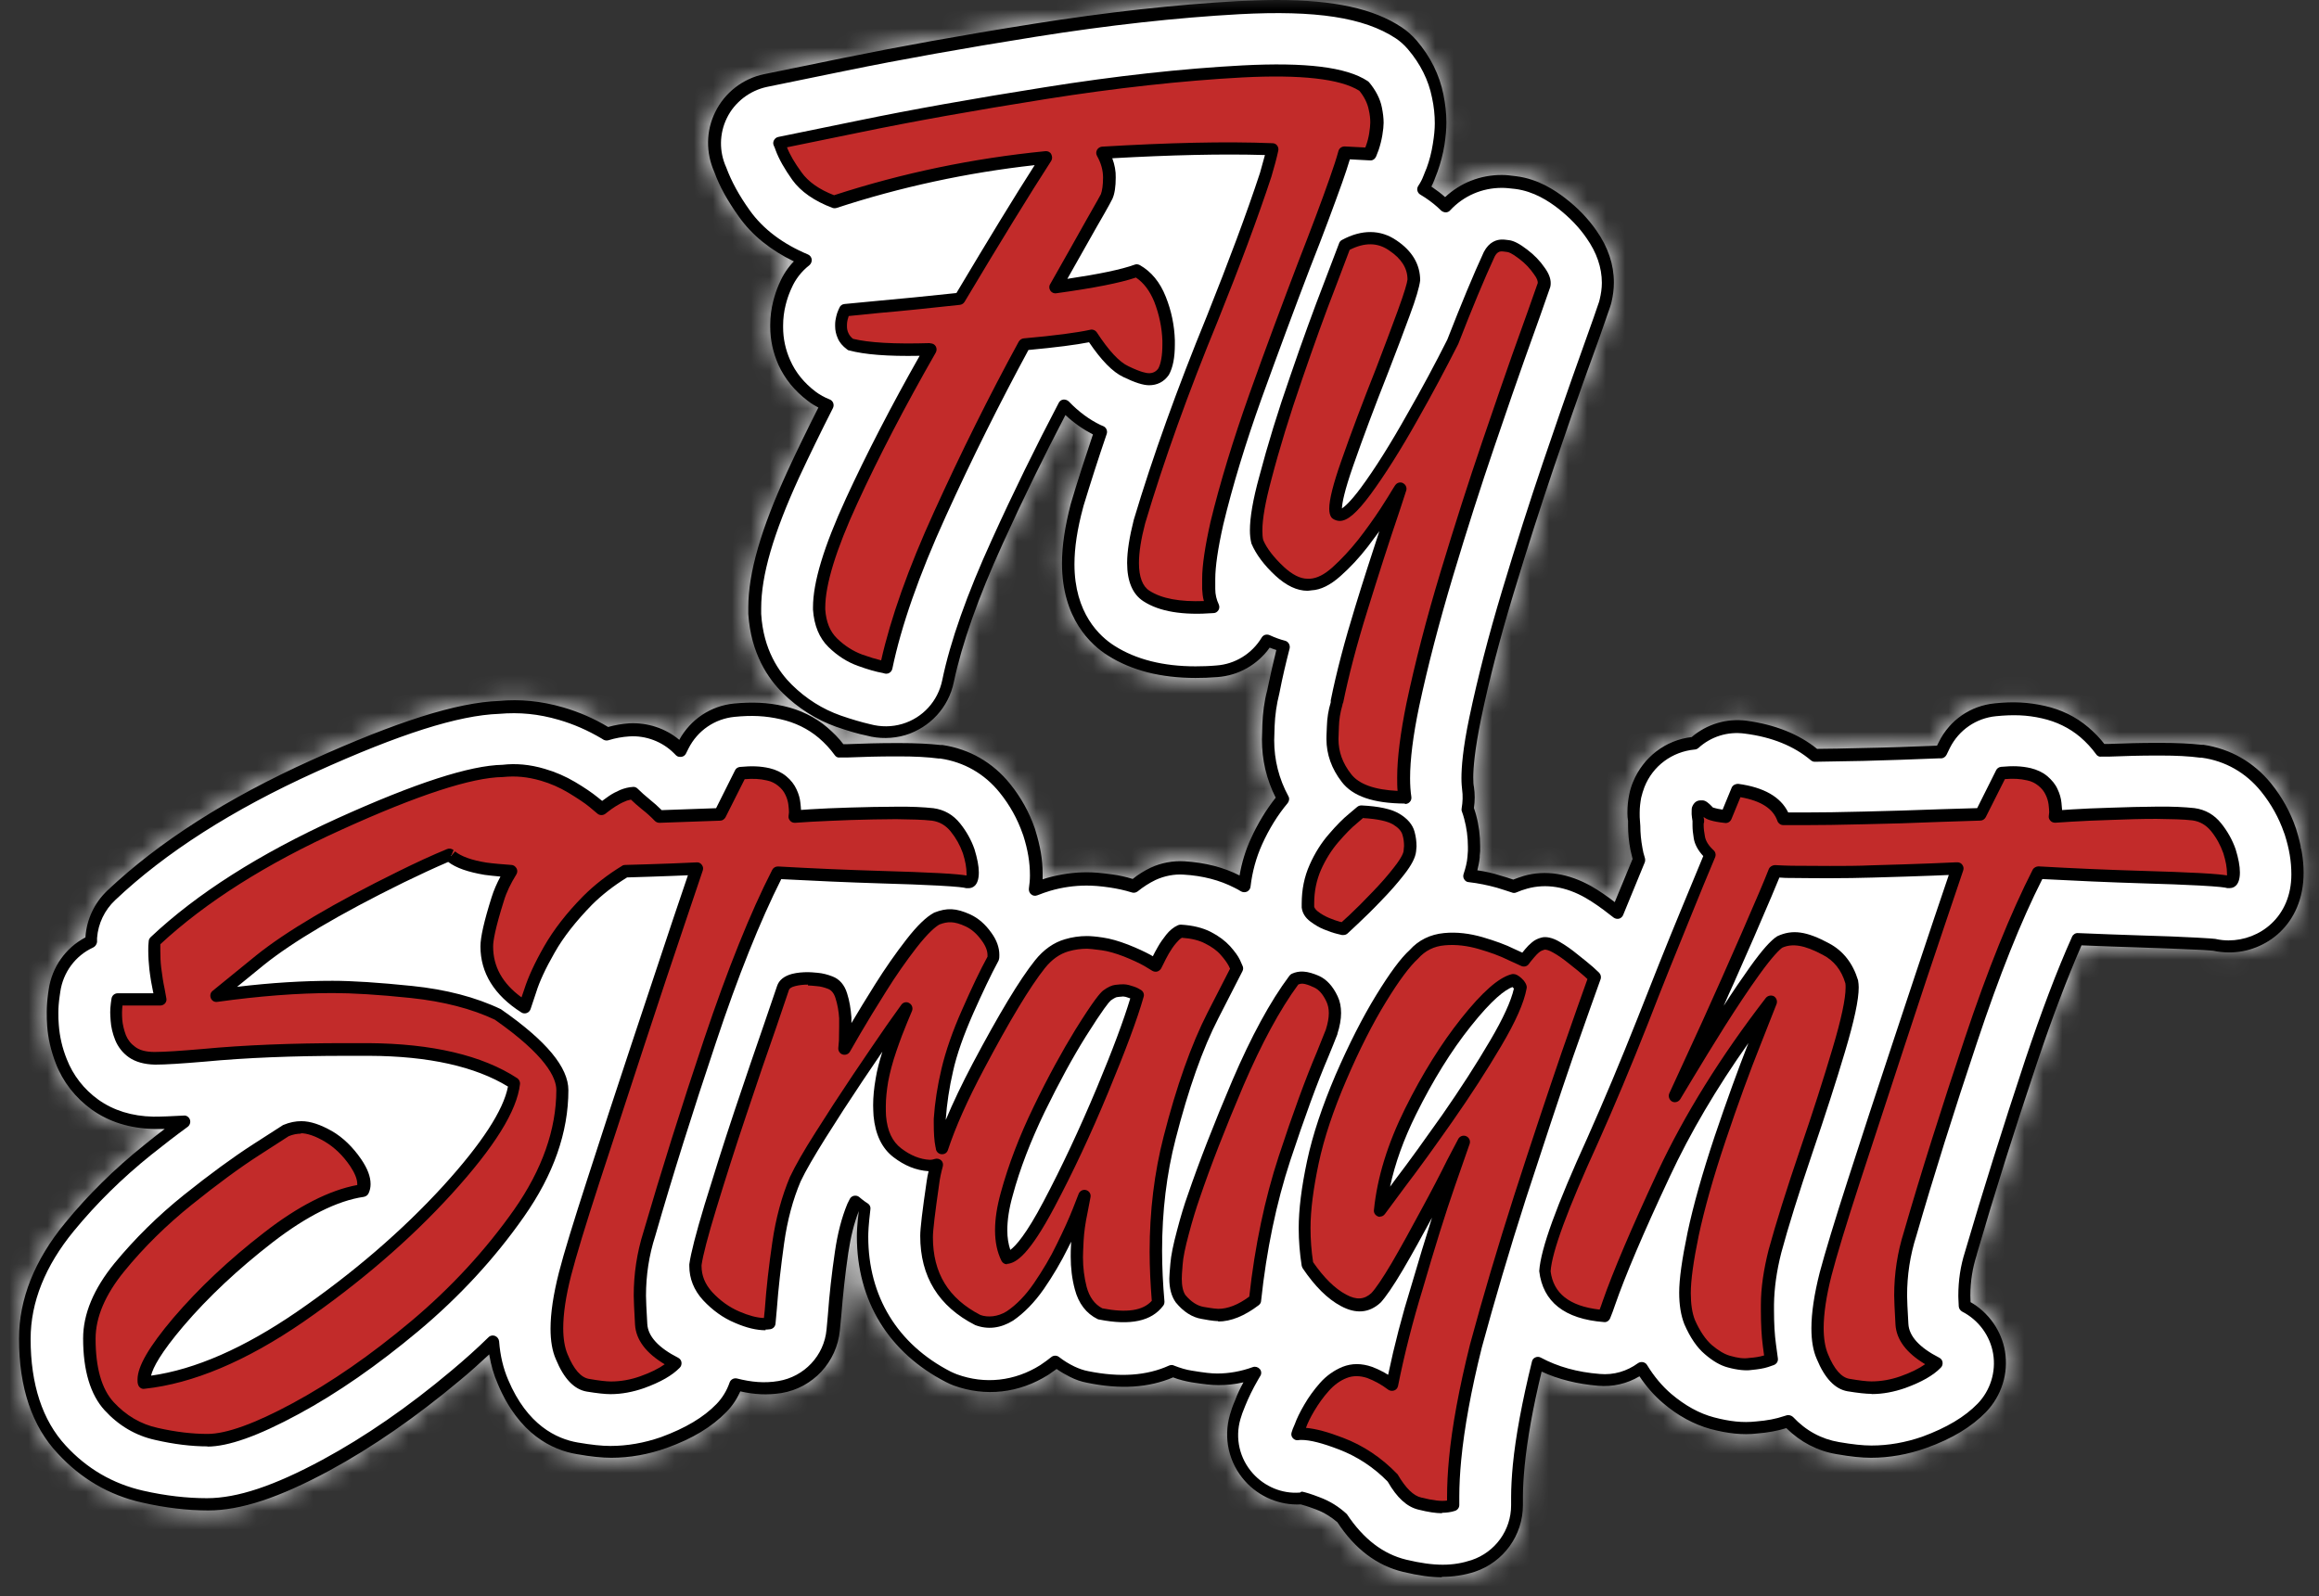 <svg width="122" height="84" viewBox="0 0 122 84" fill="none" xmlns="http://www.w3.org/2000/svg">
<rect x="0" y="0" width="122" height="84" fill="#333333" stroke="none"/>
<mask id="mask0_1606_38" style="mask-type:alpha" maskUnits="userSpaceOnUse" x="0" y="0" width="122" height="84">
<rect width="122" height="84" fill="#D9D9D9"/>
</mask>
<g mask="url(#mask0_1606_38)">
<path d="M5.855 62.291L3.821 64.483C3.351 65.004 2.287 66.329 1.786 67.456C1.285 68.583 1.264 70.639 1.316 71.526L2.099 74.343L3.821 76.847L6.481 78.412L9.925 79.038L13.524 78.882L19.941 75.438L25.889 70.587L26.045 71.526L27.454 74.343C27.924 75.073 29.77 76.471 33.401 76.221C37.033 75.971 38.358 73.821 38.566 72.778L39.662 73.091H40.288L41.697 72.778L42.792 71.995L43.646 70.743L44.044 68.865V66.674L44.67 64.326L45.14 63.387L45.453 63.7L45.297 65.109L45.766 67.769L47.488 70.743L49.992 72.621L53.279 72.934L55.313 71.682L55.939 71.995L58.6 72.621L61.417 72.308H62.2L63.922 72.465L65.33 72.308H66.113L64.861 74.812V76.221L65.487 77.63L67.052 78.569L68.617 78.882L70.182 79.351L71.591 81.073L72.999 82.168L75.034 82.638C75.556 82.638 76.85 82.544 77.851 82.168C78.853 81.793 79.521 80.656 79.729 80.134V78.725L80.042 75.438L80.981 71.682L82.86 72.465H84.738L86.303 71.995L86.616 72.465L89.12 74.656L92.407 75.125L94.129 74.812L94.754 75.438L97.102 76.064C97.78 76.169 99.7 76.221 101.954 75.595C104.757 74.816 104.926 72.953 105.082 71.239L105.084 71.213C105.21 69.835 103.989 68.969 103.363 68.708L103.519 66.674L106.18 57.126L109.31 49.457L116.197 49.77L118.857 49.457L120.579 47.736L121.049 44.605L119.327 41.475L116.197 39.44H110.562L108.684 37.875L105.554 37.093L103.206 37.875L101.954 39.597L95.537 39.91L94.911 39.127L92.094 38.188L90.059 38.501L89.277 39.127L87.085 39.754L85.833 42.414L86.303 45.231L85.051 48.049L83.329 46.797L81.451 46.17L79.729 46.64L77.382 45.858L77.695 44.605L77.225 42.571V39.127L79.729 29.737L82.703 20.502L84.581 15.181L84.112 12.833L81.921 10.486L79.573 9.546L77.225 9.86L75.973 10.799L74.877 9.86L75.973 6.729L75.347 3.756L73.156 1.408L70.495 0.469H64.078L54.531 1.564L45.453 3.286L39.975 4.225L37.627 6.573V8.607L40.288 12.52L42.479 13.616L41.384 14.711L40.758 17.216L41.54 19.72L43.575 21.442L40.132 28.485L39.662 31.928L40.288 34.745L42.166 36.78L44.044 37.875L47.331 38.658L49.366 37.093L50.148 34.745L51.244 30.989L52.183 28.798L55 23.007L56.096 21.598L57.974 22.694L57.035 24.885L56.252 28.485V31.615L57.974 33.962L60.478 35.058L62.826 35.371L65.487 34.745L66.739 33.806H67.521L66.582 38.814L67.521 41.945L65.8 44.762L65.33 46.64L63.295 45.701H61.261L59.696 46.483H59.07L56.409 46.17L54.531 46.953V44.762L52.966 41.475L51.244 39.91L48.74 39.597H44.357L42.479 37.875L39.975 37.406L37.158 37.719L35.906 39.44L33.871 38.345L31.836 38.658C30.845 37.928 28.143 36.623 25.263 37.249C22.383 37.875 18.533 39.388 16.968 40.066L11.02 43.197L7.89 45.544L5.386 47.579L4.76 49.614L3.821 50.24L2.881 51.648V53.996L3.508 56.187L4.916 57.909L7.107 59.005L9.299 59.161L8.986 59.631L7.89 60.57L5.855 62.291Z" fill="white"/>
<mask id="mask1_1606_38" style="mask-type:alpha" maskUnits="userSpaceOnUse" x="1" y="0" width="121" height="83">
<path d="M75.844 82.952C75.256 82.952 74.6 82.861 73.797 82.669C72.418 82.341 71.254 81.46 70.338 80.058C70.022 79.787 69.649 79.549 69.23 79.391C68.79 79.221 68.541 79.153 68.416 79.12C67.309 79.176 66.223 78.724 65.477 77.887C64.629 76.938 64.336 75.638 64.686 74.406C64.743 74.202 64.822 73.965 64.957 73.648C65.07 73.343 65.217 73.026 65.398 72.699C64.957 72.8 64.516 72.846 64.087 72.846C63.736 72.846 63.33 72.8 62.674 72.699C62.346 72.642 62.018 72.563 61.702 72.439C60.424 72.981 58.932 73.083 57.18 72.721C56.875 72.665 56.569 72.563 56.287 72.416C56.038 72.292 55.801 72.156 55.575 71.998C55.45 72.088 55.326 72.179 55.19 72.269L55.123 72.314C53.596 73.275 51.822 73.467 50.171 72.868C50.035 72.823 49.9 72.755 49.764 72.687C46.746 71.139 45.073 68.414 45.073 65.023C45.073 64.786 45.084 64.435 45.175 63.689C44.926 64.322 44.745 65.068 44.621 65.893C44.451 67.035 44.338 68.132 44.259 69.138L44.18 69.963C44.022 71.636 42.755 72.993 41.105 73.264C40.37 73.377 39.681 73.343 38.946 73.174C38.765 73.58 38.516 73.954 38.211 74.259C37.454 75.039 36.436 75.66 35.08 76.147C34.096 76.497 33.124 76.666 32.163 76.666C31.677 76.666 31.101 76.61 30.343 76.474C29.066 76.26 27.314 75.446 26.195 72.789C25.98 72.303 25.833 71.783 25.742 71.229C25.256 71.681 24.759 72.133 24.239 72.563C21.921 74.507 19.604 76.113 17.354 77.334C14.698 78.769 12.674 79.436 10.967 79.436C9.882 79.436 8.707 79.3 7.474 79.018C5.756 78.633 4.275 77.763 3.066 76.452C1.698 75.005 1.02 72.97 1.02 70.404C1.02 68.324 1.833 66.278 3.439 64.322C4.648 62.841 6.039 61.473 7.576 60.241C7.949 59.936 8.322 59.642 8.684 59.371C8.503 59.371 8.333 59.371 8.187 59.371H8.107C6.841 59.348 5.745 58.998 4.84 58.353C3.981 57.732 3.326 56.895 2.953 55.923C2.704 55.279 2.546 54.612 2.5 53.956C2.478 53.696 2.478 53.459 2.478 53.244C2.478 52.939 2.5 52.622 2.546 52.283L2.58 52.045C2.749 50.87 3.461 49.852 4.513 49.299V49.276C4.58 48.338 4.987 47.478 5.666 46.834C8.367 44.279 11.973 41.973 16.382 39.984C20.904 37.938 24.047 36.943 26.262 36.864C27.348 36.762 28.467 36.864 29.631 37.203C30.456 37.44 31.259 37.791 31.994 38.231C32.367 38.13 32.751 38.062 33.113 38.039C34.062 37.994 35.012 38.299 35.735 38.91C36.323 37.836 37.386 37.124 38.607 36.999C39.59 36.909 40.382 36.943 41.229 37.135C42.089 37.327 42.857 37.7 43.513 38.254C43.829 38.525 44.123 38.819 44.361 39.136H44.587C45.435 39.102 46.271 39.079 47.096 39.079H47.334C48.17 39.079 48.882 39.113 49.482 39.181H49.583C50.996 39.396 52.217 40.097 53.122 41.216C53.698 41.928 54.139 42.719 54.433 43.578L54.467 43.692C54.715 44.494 54.84 45.218 54.84 45.919C54.84 46.032 54.84 46.145 54.84 46.246C54.919 46.224 54.998 46.19 55.089 46.167C55.778 45.975 56.479 45.873 57.169 45.873C57.519 45.873 57.926 45.907 58.491 45.986C58.842 46.032 59.203 46.111 59.576 46.224C59.87 45.986 60.187 45.794 60.515 45.636C61.069 45.376 61.69 45.263 62.289 45.297C63.386 45.365 64.358 45.613 65.195 46.043C65.308 45.365 65.511 44.709 65.794 44.099C66.144 43.319 66.585 42.595 67.094 41.951C66.608 40.99 66.37 39.961 66.37 38.887C66.37 38.831 66.37 38.785 66.393 38.118C66.416 37.497 66.495 36.875 66.653 36.287L66.676 36.174C66.8 35.552 66.958 34.885 67.128 34.184C67.015 34.151 66.89 34.105 66.777 34.06C66.144 34.953 65.138 35.53 64.03 35.609C63.635 35.643 63.239 35.654 62.877 35.654C61.057 35.654 59.509 35.258 58.276 34.478C57.372 33.913 55.857 32.523 55.857 29.629C55.857 28.702 56.016 27.673 56.321 26.497L56.355 26.384C56.694 25.243 57.078 24.056 57.485 22.846C56.976 22.586 56.502 22.258 56.038 21.829C54.908 23.999 53.8 26.26 52.748 28.578C51.449 31.426 50.589 33.879 50.171 35.869C49.9 37.203 48.916 38.265 47.616 38.661C46.961 38.853 46.237 38.865 45.581 38.684C45.129 38.593 44.598 38.435 43.976 38.22C42.936 37.847 41.987 37.248 41.173 36.445C40.415 35.699 39.5 34.377 39.364 32.285C39.364 32.206 39.364 32.139 39.364 32.059V31.958C39.364 30.126 40.02 27.854 41.41 24.813C41.908 23.728 42.462 22.598 43.049 21.433C42.857 21.331 42.665 21.218 42.495 21.083C41.806 20.563 41.286 19.93 40.947 19.184C40.664 18.539 40.517 17.872 40.517 17.183V17.081C40.517 16.663 40.574 16.244 40.675 15.838C40.755 15.532 40.845 15.25 40.958 14.99L41.015 14.865C41.195 14.447 41.444 14.074 41.761 13.746C40.54 13.158 39.568 12.378 38.878 11.406C38.279 10.57 37.849 9.801 37.578 9.044C37.126 8.026 37.137 6.884 37.623 5.901C38.121 4.872 39.081 4.126 40.201 3.9L44.395 3.041C47.221 2.464 50.567 1.854 54.343 1.255C58.197 0.644 61.826 0.237 65.116 0.057C65.85 0.023 66.54 0 67.173 0C70.157 0 72.237 0.452 73.718 1.436C74.012 1.628 74.272 1.865 74.51 2.137C75.233 2.984 75.708 3.945 75.911 4.963C76.013 5.471 76.07 5.969 76.07 6.444C76.07 6.794 76.036 7.167 75.968 7.619C75.889 8.105 75.764 8.58 75.606 9.021L75.436 9.462C75.391 9.586 75.335 9.699 75.278 9.812C75.278 9.812 75.301 9.824 75.312 9.835C75.561 10.004 75.787 10.174 76.002 10.366C76.816 9.609 77.856 9.202 78.975 9.202C79.212 9.202 79.416 9.224 79.755 9.27C80.897 9.417 81.778 10.004 82.332 10.434C82.977 10.931 83.519 11.497 83.96 12.13C84.57 13 84.876 13.916 84.876 14.854C84.876 15.204 84.831 15.544 84.751 15.883C84.729 15.984 84.695 16.086 84.661 16.188C84.525 16.572 84.344 17.092 84.118 17.748L83.282 20.065C82.943 21.004 82.423 22.518 81.733 24.542C81.043 26.577 80.32 28.826 79.597 31.223C78.884 33.574 78.308 35.79 77.889 37.813C77.562 39.419 77.483 40.368 77.483 40.888C77.483 41.126 77.494 41.284 77.516 41.374C77.573 41.747 77.573 42.12 77.516 42.493C77.562 42.618 77.596 42.742 77.629 42.855C77.776 43.398 77.844 43.94 77.844 44.505C77.844 44.596 77.844 44.686 77.844 44.766L77.822 45.003V45.093C77.799 45.319 77.754 45.545 77.697 45.772C78.104 45.828 78.511 45.919 78.896 46.043C79.133 46.111 79.359 46.178 79.585 46.258C79.766 46.19 79.947 46.122 80.139 46.066C81.27 45.738 82.513 45.941 83.689 46.608C84.107 46.846 84.514 47.128 84.921 47.445L85.859 45.172C85.814 45.003 85.78 44.845 85.746 44.698C85.656 44.223 85.622 43.805 85.622 43.42V43.172C85.599 43.047 85.588 42.923 85.588 42.798V42.697C85.588 42.392 85.622 42.086 85.678 41.804C85.724 41.566 85.791 41.34 85.882 41.126C86.413 39.825 87.589 38.921 88.968 38.763C89.759 38.085 90.799 37.768 91.85 37.904C93.343 38.107 94.597 38.605 95.558 39.385C96.191 39.385 97.005 39.362 97.978 39.339C99.221 39.317 100.532 39.272 101.866 39.215L101.968 39.011C102.533 37.87 103.63 37.112 104.907 36.988C105.891 36.886 106.671 36.931 107.53 37.124C108.389 37.316 109.158 37.689 109.813 38.243C110.13 38.514 110.424 38.808 110.661 39.125H110.887C111.735 39.091 112.571 39.068 113.397 39.068H113.634C114.471 39.068 115.183 39.102 115.782 39.17H115.884C117.297 39.385 118.518 40.086 119.422 41.193C119.998 41.906 120.439 42.697 120.733 43.556L120.767 43.669C121.016 44.472 121.14 45.195 121.14 45.896C121.14 48.643 119.128 50.09 117.24 50.09C116.912 50.09 116.641 50.056 116.381 49.999C116.325 49.999 116.065 49.965 115.465 49.943C114.674 49.909 113.691 49.864 112.571 49.83C111.531 49.796 110.491 49.762 109.463 49.717C108.705 51.458 107.914 53.538 107.123 55.9C105.924 59.472 104.862 62.852 103.969 65.927L103.946 66.018C103.731 66.696 103.618 67.386 103.618 68.132C103.618 68.143 103.618 68.222 103.63 68.482C104.579 69.025 105.258 69.986 105.438 71.071C105.631 72.224 105.258 73.411 104.444 74.259C103.686 75.039 102.669 75.66 101.312 76.147C100.329 76.497 99.357 76.666 98.396 76.666C97.91 76.666 97.333 76.61 96.576 76.474C95.57 76.305 94.688 75.841 93.942 75.106C93.478 75.254 92.97 75.344 92.404 75.389C91.658 75.48 90.844 75.389 89.951 75.152C89.092 74.914 88.244 74.462 87.453 73.784C87.001 73.4 86.583 72.925 86.221 72.382C85.577 72.766 84.819 72.947 84.05 72.88C82.954 72.789 81.948 72.54 81.077 72.133C80.614 74.044 80.32 75.706 80.184 77.085C80.128 77.684 80.094 78.227 80.094 78.713V79.153C80.094 80.747 79.076 82.149 77.573 82.658C77.019 82.839 76.431 82.929 75.821 82.929L75.844 82.952ZM68.439 78.453C68.439 78.453 68.484 78.453 68.507 78.453C68.665 78.487 68.948 78.566 69.411 78.747C69.954 78.95 70.406 79.233 70.836 79.628C71.717 80.951 72.746 81.731 73.956 82.025C75.459 82.387 76.431 82.364 77.392 82.047C78.636 81.629 79.472 80.476 79.472 79.165V78.724C79.472 78.227 79.506 77.65 79.563 77.04C79.71 75.536 80.049 73.716 80.569 71.602C80.591 71.5 80.659 71.421 80.75 71.387C80.84 71.342 80.953 71.353 81.032 71.399C81.914 71.874 82.954 72.167 84.13 72.258C84.876 72.326 85.565 72.111 86.142 71.693C86.221 71.636 86.311 71.625 86.402 71.636C86.492 71.659 86.571 71.704 86.617 71.783C86.99 72.394 87.419 72.902 87.894 73.309C88.617 73.92 89.364 74.338 90.144 74.541C90.957 74.756 91.647 74.835 92.359 74.756C92.924 74.711 93.399 74.62 93.829 74.474L93.942 74.44C94.066 74.394 94.202 74.44 94.292 74.519C94.971 75.242 95.784 75.683 96.711 75.841C97.435 75.966 97.978 76.022 98.418 76.022C99.311 76.022 100.204 75.864 101.086 75.559C102.375 75.084 103.324 74.519 104.003 73.818C104.67 73.128 104.975 72.145 104.817 71.195C104.658 70.246 104.048 69.42 103.189 68.98C103.087 68.923 103.019 68.821 103.008 68.708C102.985 68.279 102.985 68.154 102.985 68.143C102.985 67.34 103.098 66.583 103.336 65.837C104.263 62.672 105.325 59.292 106.512 55.708C107.349 53.221 108.163 51.051 108.965 49.265C109.022 49.14 109.146 49.061 109.282 49.072C110.378 49.118 111.486 49.163 112.605 49.197C113.736 49.231 114.708 49.265 115.511 49.31C116.132 49.344 116.404 49.366 116.494 49.378C116.743 49.434 116.969 49.457 117.195 49.457C118.823 49.457 120.496 48.236 120.496 45.986C120.496 45.285 120.383 44.63 120.145 43.884L120.112 43.793C119.84 43.013 119.433 42.279 118.902 41.623C118.111 40.639 117.025 40.018 115.782 39.848H115.703C115.115 39.769 114.437 39.735 113.623 39.735H113.385C112.571 39.735 111.735 39.758 110.898 39.791H110.503C110.401 39.814 110.288 39.758 110.231 39.667C109.994 39.339 109.711 39.034 109.395 38.763C108.818 38.277 108.14 37.949 107.383 37.779C106.591 37.599 105.868 37.576 104.964 37.666C103.924 37.768 103.019 38.39 102.544 39.328L102.364 39.701C102.307 39.803 102.205 39.882 102.081 39.882H101.968C100.611 39.938 99.266 39.984 97.989 40.018C96.949 40.04 96.101 40.051 95.445 40.063C95.366 40.063 95.298 40.04 95.231 39.984C94.349 39.238 93.184 38.763 91.76 38.582C90.856 38.458 89.974 38.74 89.318 39.339C89.262 39.385 89.194 39.419 89.126 39.419C87.939 39.532 86.922 40.278 86.481 41.397C86.413 41.578 86.357 41.758 86.311 41.951C86.266 42.199 86.232 42.459 86.232 42.719V42.821C86.232 42.923 86.232 43.025 86.243 43.126L86.266 43.443C86.266 43.793 86.3 44.178 86.379 44.607C86.402 44.766 86.447 44.935 86.504 45.116C86.526 45.184 86.526 45.263 86.504 45.342L85.362 48.123C85.328 48.213 85.237 48.292 85.147 48.315C85.045 48.338 84.944 48.315 84.864 48.258L84.672 48.112C84.243 47.773 83.813 47.467 83.383 47.218C82.355 46.631 81.303 46.461 80.32 46.732C80.117 46.789 79.924 46.857 79.743 46.936C79.664 46.97 79.585 46.97 79.506 46.936C79.257 46.857 78.997 46.766 78.726 46.687C78.24 46.552 77.743 46.45 77.245 46.393C77.144 46.393 77.053 46.325 77.008 46.246C76.951 46.167 76.94 46.054 76.974 45.964C77.076 45.658 77.155 45.353 77.177 45.059L77.2 44.743C77.2 44.664 77.2 44.596 77.2 44.528C77.2 44.031 77.132 43.533 77.008 43.07C76.974 42.934 76.929 42.798 76.883 42.674C76.861 42.618 76.861 42.561 76.872 42.505C76.929 42.177 76.94 41.838 76.895 41.51C76.883 41.397 76.861 41.216 76.861 40.922C76.861 40.379 76.929 39.373 77.279 37.712C77.709 35.665 78.285 33.427 78.997 31.064C79.721 28.657 80.444 26.396 81.134 24.361C81.823 22.326 82.355 20.811 82.683 19.873L83.508 17.556C83.734 16.911 83.926 16.391 84.05 16.007C84.084 15.928 84.107 15.838 84.13 15.747C84.197 15.464 84.243 15.171 84.243 14.877C84.243 14.074 83.971 13.283 83.44 12.525C83.044 11.949 82.536 11.429 81.948 10.965C81.45 10.581 80.67 10.061 79.687 9.937C79.382 9.903 79.19 9.88 78.986 9.88C77.946 9.88 76.974 10.298 76.262 11.067C76.205 11.135 76.115 11.169 76.036 11.169C75.957 11.169 75.866 11.135 75.798 11.078C75.549 10.83 75.267 10.604 74.962 10.4C74.871 10.344 74.781 10.287 74.69 10.23C74.611 10.185 74.566 10.106 74.543 10.027C74.521 9.937 74.543 9.846 74.589 9.778C74.702 9.609 74.792 9.439 74.86 9.258L74.996 8.919L75.029 8.84C75.177 8.444 75.29 8.004 75.357 7.563C75.425 7.144 75.459 6.805 75.459 6.489C75.459 6.048 75.414 5.596 75.312 5.132C75.131 4.217 74.702 3.357 74.046 2.589C73.854 2.363 73.639 2.17 73.402 2.012C71.729 0.916 69.208 0.531 65.183 0.746C61.916 0.927 58.31 1.323 54.478 1.933C50.714 2.532 47.368 3.131 44.553 3.708L40.359 4.567C39.443 4.759 38.641 5.37 38.234 6.217C37.838 7.031 37.827 7.97 38.2 8.795C38.482 9.552 38.878 10.276 39.443 11.067C40.144 12.05 41.184 12.831 42.507 13.384C42.608 13.43 42.688 13.531 42.699 13.644C42.71 13.758 42.665 13.87 42.575 13.95C42.168 14.266 41.84 14.684 41.636 15.159L41.58 15.284C41.478 15.521 41.399 15.758 41.331 16.03C41.241 16.38 41.195 16.753 41.195 17.115V17.217C41.195 17.805 41.32 18.392 41.569 18.946C41.851 19.591 42.303 20.145 42.902 20.597C43.129 20.766 43.377 20.902 43.637 21.004C43.728 21.038 43.795 21.105 43.829 21.196C43.863 21.286 43.852 21.377 43.818 21.456C43.174 22.722 42.575 23.954 42.032 25.118C40.675 28.08 40.042 30.262 40.042 31.991V32.093C40.042 32.15 40.042 32.218 40.042 32.285C40.155 34.173 40.981 35.349 41.659 36.016C42.405 36.751 43.264 37.293 44.225 37.632C44.813 37.836 45.322 37.983 45.762 38.085C46.35 38.243 46.916 38.231 47.458 38.073C48.532 37.757 49.335 36.875 49.561 35.779C49.979 33.744 50.861 31.245 52.183 28.352C53.302 25.887 54.489 23.468 55.688 21.184C55.733 21.094 55.823 21.026 55.925 21.015C56.027 21.004 56.129 21.038 56.208 21.105C56.739 21.659 57.293 22.066 57.881 22.349L58.039 22.417C58.186 22.485 58.265 22.665 58.209 22.824C57.768 24.112 57.361 25.39 56.988 26.611L56.965 26.701C56.66 27.831 56.513 28.804 56.513 29.674C56.513 32.252 57.836 33.472 58.627 33.97C59.746 34.682 61.182 35.044 62.877 35.044C63.228 35.044 63.59 35.032 63.974 34.998C64.957 34.931 65.85 34.377 66.359 33.529C66.45 33.382 66.619 33.337 66.777 33.404C67.049 33.529 67.32 33.631 67.591 33.699C67.761 33.744 67.862 33.925 67.829 34.094C67.625 34.885 67.444 35.654 67.309 36.355L67.286 36.468C67.139 37.045 67.06 37.61 67.037 38.186C67.015 38.842 67.015 38.876 67.015 38.932C67.015 39.961 67.263 40.956 67.761 41.872C67.829 41.985 67.806 42.132 67.727 42.233C67.196 42.866 66.743 43.601 66.382 44.404C66.065 45.105 65.862 45.851 65.771 46.631C65.76 46.744 65.692 46.834 65.59 46.891C65.489 46.936 65.376 46.936 65.274 46.879C65.161 46.812 65.048 46.744 64.923 46.687C64.155 46.292 63.262 46.054 62.244 45.998C61.77 45.964 61.238 46.066 60.775 46.28C60.447 46.438 60.13 46.642 59.836 46.879C59.746 46.947 59.633 46.97 59.531 46.936C59.136 46.812 58.751 46.732 58.378 46.676C57.847 46.597 57.474 46.574 57.146 46.574C56.513 46.574 55.869 46.665 55.247 46.846C55.021 46.913 54.795 46.992 54.569 47.083C54.456 47.128 54.331 47.117 54.241 47.038C54.15 46.97 54.105 46.846 54.116 46.732C54.15 46.506 54.173 46.269 54.173 46.043C54.173 45.342 54.06 44.686 53.822 43.94L53.788 43.85C53.517 43.07 53.11 42.335 52.579 41.679C51.788 40.696 50.702 40.074 49.459 39.893H49.38C48.792 39.814 48.114 39.78 47.3 39.78H47.062C46.248 39.78 45.412 39.803 44.575 39.837H44.18C44.078 39.859 43.965 39.803 43.908 39.712C43.671 39.385 43.389 39.079 43.072 38.808C42.495 38.322 41.817 37.994 41.06 37.825C40.269 37.644 39.545 37.61 38.641 37.7C37.601 37.802 36.696 38.424 36.221 39.362L36.086 39.633C36.041 39.724 35.95 39.791 35.848 39.803C35.747 39.814 35.645 39.803 35.566 39.724L35.453 39.611C34.842 39 33.972 38.672 33.113 38.729C32.74 38.752 32.367 38.819 32.005 38.932C31.915 38.955 31.824 38.944 31.745 38.898L31.654 38.842C30.931 38.412 30.185 38.085 29.405 37.858C28.32 37.542 27.336 37.452 26.262 37.542C24.114 37.621 21.051 38.593 16.608 40.605C12.267 42.572 8.718 44.833 6.073 47.343C5.519 47.863 5.18 48.575 5.123 49.333V49.547C5.1 49.672 5.033 49.773 4.92 49.83C3.981 50.259 3.337 51.141 3.19 52.159L3.156 52.396C3.111 52.701 3.088 52.984 3.088 53.255C3.088 53.459 3.088 53.673 3.111 53.899C3.156 54.51 3.292 55.109 3.529 55.697C3.857 56.545 4.433 57.291 5.191 57.833C5.982 58.399 6.954 58.704 8.085 58.726C8.56 58.726 9.046 58.704 9.679 58.67C9.814 58.647 9.961 58.749 10.007 58.885C10.052 59.02 10.007 59.167 9.893 59.258C9.272 59.71 8.627 60.207 7.949 60.75C6.446 61.959 5.089 63.293 3.902 64.74C2.399 66.572 1.63 68.482 1.63 70.415C1.63 72.812 2.252 74.7 3.473 76.022C4.592 77.243 5.96 78.034 7.542 78.396C8.729 78.667 9.86 78.792 10.9 78.792C12.493 78.792 14.427 78.147 16.981 76.768C19.197 75.57 21.48 73.999 23.764 72.077C24.442 71.512 25.098 70.924 25.708 70.325C25.799 70.234 25.934 70.212 26.047 70.257C26.16 70.302 26.251 70.415 26.262 70.54C26.319 71.286 26.477 71.953 26.737 72.563C27.743 74.948 29.281 75.672 30.4 75.864C31.123 75.988 31.666 76.045 32.107 76.045C33 76.045 33.893 75.886 34.775 75.581C36.063 75.106 37.013 74.541 37.691 73.84C37.996 73.524 38.234 73.14 38.381 72.71C38.437 72.552 38.595 72.461 38.765 72.495C39.522 72.687 40.212 72.755 40.947 72.631C42.303 72.405 43.355 71.297 43.479 69.918L43.547 69.172C43.626 68.087 43.75 66.979 43.92 65.826C44.055 64.887 44.27 64.04 44.575 63.305L44.7 63.056C44.745 62.966 44.824 62.909 44.926 62.886C45.028 62.875 45.118 62.886 45.197 62.954L45.333 63.067C45.435 63.147 45.536 63.226 45.649 63.293C45.751 63.361 45.808 63.486 45.785 63.599C45.683 64.447 45.672 64.808 45.672 65.046C45.672 68.177 47.209 70.698 50.002 72.133C50.115 72.19 50.228 72.235 50.341 72.28C51.799 72.812 53.37 72.642 54.715 71.794C54.953 71.636 55.134 71.5 55.303 71.365C55.416 71.274 55.586 71.274 55.699 71.365C55.948 71.557 56.219 71.727 56.502 71.862C56.739 71.975 56.988 72.066 57.236 72.111C58.909 72.45 60.322 72.348 61.487 71.817C61.566 71.783 61.668 71.772 61.747 71.817C62.063 71.941 62.391 72.043 62.708 72.088C63.33 72.19 63.703 72.235 64.019 72.235C64.652 72.235 65.274 72.122 65.896 71.896C66.02 71.851 66.167 71.896 66.257 71.998C66.348 72.1 66.359 72.258 66.28 72.371L66.167 72.563C65.873 73.072 65.658 73.524 65.489 73.942C65.364 74.236 65.296 74.44 65.24 74.632C64.946 75.638 65.195 76.712 65.896 77.492C66.517 78.181 67.422 78.566 68.349 78.498H68.371L68.439 78.453Z" fill="black"/>
</mask>
<g mask="url(#mask1_1606_38)">
<rect x="-11.425" y="-3.109" width="135.834" height="89.173" fill="white"/>
</g>
<path d="M70.265 9.499C70.469 8.91 70.627 8.424 70.729 8.04L72.052 8.107L72.188 7.768C72.267 7.553 72.324 7.316 72.369 7.067C72.414 6.818 72.426 6.614 72.426 6.467C72.426 6.241 72.392 5.992 72.335 5.732C72.256 5.314 72.052 4.929 71.736 4.544C70.899 3.99 69.394 3.719 67.211 3.719C66.634 3.719 66.024 3.741 65.356 3.775C62.166 3.945 58.705 4.33 54.961 4.929C51.218 5.529 47.949 6.105 45.166 6.682L40.97 7.542C41.004 7.61 41.038 7.7 41.072 7.802C41.23 8.243 41.513 8.741 41.92 9.295C42.316 9.861 42.972 10.313 43.877 10.652C47.474 9.476 51.195 8.696 55.041 8.311C53.932 10.03 52.405 12.507 50.482 15.742C48.82 15.923 47.394 16.07 46.218 16.172L44.442 16.342L44.386 16.466C44.352 16.545 44.318 16.647 44.295 16.76C44.261 16.873 44.25 16.986 44.25 17.1V17.201C44.25 17.36 44.284 17.529 44.363 17.688C44.442 17.858 44.567 18.005 44.748 18.14C45.438 18.321 46.467 18.412 47.847 18.412C48.186 18.412 48.559 18.412 48.944 18.389C47.327 21.206 45.947 23.864 44.804 26.352C43.662 28.84 43.096 30.707 43.096 31.962V32.064C43.141 32.811 43.379 33.399 43.809 33.817C44.239 34.247 44.725 34.553 45.257 34.733C45.788 34.926 46.229 35.05 46.569 35.107C46.569 35.107 46.591 35.107 46.603 35.129C47.078 32.856 48.017 30.164 49.43 27.053C50.844 23.943 52.326 20.957 53.876 18.118C55.55 17.971 56.726 17.812 57.416 17.654C58.072 18.661 58.671 19.305 59.226 19.565C59.78 19.826 60.176 19.961 60.425 19.961C60.741 19.961 61.002 19.837 61.182 19.588C61.363 19.26 61.454 18.774 61.454 18.14V17.937C61.431 17.19 61.284 16.466 61.002 15.765C60.719 15.064 60.312 14.555 59.769 14.261C58.977 14.543 57.552 14.837 55.504 15.12C56.262 13.774 56.884 12.688 57.359 11.829C57.857 10.969 58.129 10.471 58.185 10.347C58.276 10.121 58.321 9.781 58.332 9.352C58.332 8.91 58.219 8.481 57.981 8.04C60.447 7.893 62.675 7.813 64.655 7.813C65.447 7.813 66.204 7.825 66.917 7.847C66.827 8.254 66.702 8.707 66.555 9.205C65.843 11.354 64.915 13.865 63.75 16.76C62.189 20.561 60.911 24.113 59.916 27.438C59.689 28.297 59.576 29.021 59.576 29.621C59.576 30.48 59.814 31.057 60.278 31.363C60.911 31.77 61.782 31.962 62.89 31.962C63.162 31.962 63.456 31.951 63.773 31.928C63.637 31.646 63.558 31.329 63.558 30.989C63.558 30.65 63.558 30.469 63.558 30.447C63.558 29.791 63.705 28.818 63.988 27.517C64.485 25.481 65.164 23.241 66.024 20.821C66.894 18.4 67.743 16.104 68.58 13.921C69.27 12.168 69.824 10.686 70.254 9.487" fill="#C22B2A"/>
<path d="M46.606 35.452C46.606 35.452 46.504 35.44 46.459 35.418C46.074 35.35 45.644 35.225 45.147 35.044C44.57 34.841 44.049 34.502 43.586 34.049C43.099 33.574 42.828 32.907 42.771 32.081V31.957C42.771 30.645 43.337 28.767 44.513 26.211C45.588 23.881 46.888 21.358 48.382 18.723C46.685 18.757 45.475 18.655 44.672 18.44C44.626 18.44 44.592 18.406 44.558 18.383C44.332 18.214 44.163 18.021 44.072 17.795C43.981 17.592 43.936 17.377 43.936 17.173V17.071C43.936 16.936 43.959 16.788 43.993 16.653C44.027 16.517 44.061 16.404 44.106 16.314L44.163 16.189C44.208 16.076 44.309 16.008 44.434 15.997L46.21 15.827C47.352 15.725 48.721 15.59 50.316 15.42C52.001 12.592 53.381 10.33 54.433 8.69C50.87 9.086 47.364 9.844 44.016 10.941C43.948 10.963 43.868 10.963 43.8 10.941C42.839 10.579 42.127 10.081 41.685 9.47C41.267 8.882 40.973 8.362 40.803 7.898C40.769 7.808 40.747 7.728 40.713 7.672C40.667 7.581 40.667 7.48 40.713 7.389C40.758 7.299 40.837 7.231 40.939 7.208L45.135 6.348C47.918 5.772 51.221 5.183 54.942 4.595C58.686 3.996 62.192 3.611 65.371 3.442C68.673 3.272 70.823 3.521 71.954 4.267C71.976 4.29 71.999 4.301 72.021 4.324C72.372 4.742 72.61 5.195 72.7 5.659C72.757 5.941 72.791 6.213 72.791 6.462C72.791 6.62 72.768 6.846 72.723 7.118C72.677 7.389 72.61 7.649 72.53 7.887L72.395 8.237C72.338 8.362 72.225 8.452 72.078 8.441L71.015 8.384C70.913 8.735 70.777 9.131 70.608 9.617C70.178 10.816 69.624 12.321 68.934 14.063C68.108 16.223 67.248 18.542 66.377 20.951C65.518 23.349 64.839 25.588 64.353 27.613C64.07 28.869 63.934 29.83 63.934 30.463C63.934 30.486 63.934 30.667 63.934 30.995C63.934 31.289 64.002 31.561 64.115 31.798C64.16 31.9 64.16 32.013 64.104 32.104C64.047 32.194 63.957 32.262 63.844 32.262C62.215 32.386 60.993 32.183 60.156 31.64C59.591 31.278 59.297 30.599 59.297 29.627C59.297 29.004 59.421 28.247 59.647 27.353C60.643 24.016 61.943 20.419 63.493 16.63C64.635 13.768 65.585 11.235 66.287 9.097C66.377 8.769 66.468 8.452 66.547 8.158C64.262 8.09 61.559 8.158 58.516 8.328C58.641 8.667 58.708 9.007 58.697 9.346C58.697 9.821 58.641 10.194 58.527 10.454C58.493 10.522 58.426 10.681 57.679 11.97C57.272 12.694 56.763 13.599 56.152 14.673C57.826 14.425 59.014 14.176 59.693 13.927C59.783 13.893 59.873 13.904 59.964 13.95C60.563 14.289 61.027 14.843 61.333 15.623C61.627 16.359 61.785 17.128 61.808 17.908V18.123C61.808 18.813 61.706 19.345 61.491 19.729C61.231 20.103 60.869 20.272 60.45 20.272C60.145 20.272 59.715 20.137 59.104 19.843C58.527 19.571 57.939 18.96 57.294 18.01C56.605 18.146 55.553 18.282 54.105 18.417C52.6 21.2 51.13 24.141 49.75 27.183C48.348 30.26 47.409 32.952 46.945 35.191C46.922 35.305 46.832 35.406 46.719 35.44C46.685 35.44 46.662 35.452 46.628 35.452H46.606ZM48.947 18.067C49.06 18.067 49.173 18.123 49.23 18.225C49.286 18.327 49.286 18.451 49.23 18.553C47.624 21.358 46.232 24.028 45.101 26.493C43.981 28.925 43.416 30.769 43.416 31.968V32.07C43.461 32.714 43.654 33.223 44.038 33.597C44.434 33.981 44.875 34.264 45.361 34.445C45.746 34.581 46.074 34.682 46.357 34.75C46.855 32.533 47.782 29.909 49.139 26.934C50.553 23.824 52.046 20.815 53.596 17.976C53.652 17.886 53.743 17.818 53.856 17.806C55.507 17.66 56.684 17.501 57.351 17.354C57.487 17.32 57.623 17.377 57.702 17.49C58.324 18.44 58.878 19.051 59.376 19.277C60.032 19.594 60.326 19.639 60.439 19.639C60.654 19.639 60.812 19.56 60.937 19.39C61.072 19.141 61.152 18.711 61.152 18.134V17.931C61.129 17.241 60.982 16.54 60.722 15.872C60.484 15.296 60.167 14.877 59.76 14.605C58.923 14.888 57.543 15.16 55.575 15.431C55.451 15.454 55.326 15.397 55.259 15.296C55.191 15.194 55.179 15.058 55.247 14.956C56.005 13.61 56.627 12.524 57.102 11.665C57.758 10.522 57.894 10.262 57.917 10.217C57.984 10.036 58.03 9.742 58.03 9.346C58.03 8.961 57.928 8.588 57.713 8.204C57.657 8.102 57.657 7.989 57.713 7.887C57.77 7.785 57.871 7.728 57.973 7.717C61.423 7.514 64.443 7.434 66.943 7.536C67.045 7.536 67.135 7.581 67.192 7.661C67.248 7.74 67.271 7.842 67.248 7.932C67.158 8.351 67.033 8.803 66.886 9.301C66.174 11.461 65.224 14.006 64.07 16.879C62.52 20.646 61.231 24.231 60.247 27.534C60.032 28.348 59.919 29.061 59.919 29.627C59.919 30.362 60.111 30.859 60.473 31.086C61.118 31.504 62.079 31.674 63.335 31.628C63.278 31.425 63.255 31.21 63.244 30.995C63.244 30.656 63.244 30.475 63.244 30.452C63.244 29.773 63.391 28.767 63.685 27.455C64.183 25.407 64.873 23.145 65.733 20.725C66.592 18.304 67.463 15.986 68.289 13.814C68.968 12.072 69.533 10.579 69.951 9.38C70.155 8.803 70.314 8.317 70.415 7.943C70.46 7.796 70.585 7.706 70.743 7.706L71.829 7.762L71.874 7.638C71.942 7.446 71.999 7.231 72.033 7.005C72.067 6.778 72.089 6.586 72.089 6.45C72.089 6.247 72.067 6.02 72.01 5.783C71.942 5.432 71.773 5.093 71.513 4.776C70.506 4.143 68.425 3.917 65.359 4.075C62.203 4.245 58.708 4.629 54.998 5.217C51.288 5.806 47.997 6.394 45.214 6.971L41.403 7.751C41.55 8.136 41.81 8.577 42.172 9.074C42.522 9.561 43.088 9.968 43.88 10.273C47.454 9.108 51.198 8.328 54.998 7.955C55.123 7.943 55.247 8 55.304 8.113C55.36 8.226 55.372 8.351 55.304 8.464C54.207 10.16 52.668 12.66 50.745 15.884C50.689 15.974 50.598 16.031 50.497 16.042C48.834 16.223 47.409 16.37 46.221 16.472L44.649 16.63C44.649 16.63 44.615 16.743 44.592 16.823C44.57 16.913 44.558 17.003 44.558 17.083V17.184C44.558 17.297 44.581 17.422 44.638 17.535C44.683 17.637 44.762 17.739 44.875 17.829C45.701 18.033 47.058 18.112 48.913 18.055L48.947 18.067Z" fill="black"/>
<path d="M80.967 14.238C80.752 13.922 80.469 13.628 80.119 13.356C79.779 13.096 79.508 12.949 79.327 12.926C79.146 12.904 79.033 12.892 78.999 12.892C78.716 12.892 78.49 13.051 78.332 13.356C77.777 14.555 77.144 16.105 76.409 17.982C75.753 19.283 75.051 20.584 74.305 21.885C73.4 23.502 72.574 24.814 71.828 25.821C71.206 26.658 70.753 27.076 70.47 27.076C70.403 27.076 70.346 27.054 70.301 27.02C70.267 26.963 70.244 26.873 70.244 26.748C70.244 26.33 70.448 25.527 70.866 24.339C71.398 22.835 71.997 21.217 72.687 19.475C73.129 18.344 73.502 17.338 73.819 16.467C74.135 15.596 74.316 15.019 74.35 14.725C74.35 13.99 73.988 13.379 73.253 12.881C72.891 12.632 72.495 12.508 72.065 12.508C71.635 12.508 71.194 12.632 70.719 12.881L69.927 14.962C69.385 16.354 68.796 17.982 68.152 19.849C67.496 21.726 66.964 23.48 66.534 25.108C66.218 26.307 66.048 27.235 66.048 27.879C66.048 28.094 66.07 28.287 66.104 28.445C66.319 28.977 66.715 29.497 67.292 30.029C67.801 30.504 68.287 30.73 68.751 30.73C68.819 30.73 68.887 30.73 68.944 30.707C69.362 30.685 69.803 30.458 70.29 30.029C70.776 29.599 71.24 29.101 71.681 28.524C72.133 27.947 72.518 27.404 72.846 26.895C73.174 26.375 73.411 26.013 73.536 25.798C73.592 25.708 73.626 25.651 73.638 25.64C73.524 25.979 73.411 26.33 73.298 26.692C72.71 28.422 72.144 30.187 71.59 31.985C71.036 33.784 70.606 35.424 70.312 36.883C70.312 36.917 70.312 36.962 70.29 37.019C70.176 37.392 70.109 37.788 70.097 38.195C70.086 38.602 70.075 38.828 70.075 38.862C70.075 39.598 70.323 40.276 70.81 40.91C71.33 41.577 72.348 41.916 73.875 41.928C73.83 41.622 73.807 41.272 73.807 40.898C73.807 39.892 73.966 38.614 74.294 37.064C74.746 34.926 75.334 32.63 76.081 30.153C76.827 27.687 77.551 25.414 78.252 23.344C78.954 21.274 79.485 19.758 79.825 18.797C79.904 18.582 79.972 18.412 80.017 18.276C80.209 17.722 80.424 17.134 80.65 16.489C80.877 15.845 81.058 15.347 81.182 14.974C81.182 14.928 81.205 14.883 81.205 14.838C81.205 14.668 81.114 14.465 80.944 14.216" fill="#C22B2A"/>
<path d="M73.9 42.285C72.248 42.274 71.162 41.901 70.586 41.143C70.054 40.453 69.783 39.695 69.783 38.892C69.783 38.858 69.783 38.632 69.805 38.225C69.817 37.795 69.884 37.365 70.009 36.958C70.009 36.935 70.009 36.868 70.009 36.856C70.303 35.386 70.744 33.723 71.298 31.925C71.705 30.59 72.135 29.267 72.565 27.954C72.373 28.215 72.169 28.486 71.966 28.758C71.513 29.346 71.027 29.866 70.529 30.307C69.986 30.794 69.477 31.042 68.991 31.065C68.957 31.065 68.878 31.088 68.787 31.088C68.233 31.088 67.667 30.816 67.102 30.296C66.502 29.742 66.073 29.165 65.835 28.599C65.778 28.362 65.756 28.147 65.756 27.909C65.756 27.231 65.914 26.292 66.254 25.059C66.683 23.43 67.226 21.654 67.882 19.777C68.516 17.922 69.115 16.282 69.658 14.879L70.45 12.798C70.472 12.73 70.529 12.662 70.597 12.628C71.638 12.063 72.633 12.074 73.47 12.651C74.296 13.205 74.714 13.918 74.714 14.755C74.669 15.105 74.499 15.705 74.16 16.61C73.843 17.48 73.459 18.487 73.017 19.63C72.328 21.372 71.717 23 71.196 24.493C70.721 25.851 70.608 26.473 70.597 26.756C70.733 26.665 71.038 26.416 71.592 25.67C72.328 24.674 73.153 23.362 74.047 21.767C74.793 20.467 75.495 19.155 76.139 17.876C76.863 16.021 77.508 14.46 78.062 13.261C78.345 12.719 78.741 12.605 79.024 12.605C79.058 12.605 79.182 12.605 79.397 12.639C79.646 12.673 79.951 12.832 80.347 13.137C80.72 13.42 81.026 13.737 81.263 14.087C81.478 14.381 81.58 14.653 81.58 14.89C81.58 14.958 81.58 15.026 81.557 15.105C81.422 15.501 81.241 16.01 81.014 16.655L80.189 18.962C79.849 19.924 79.318 21.439 78.617 23.509C77.915 25.568 77.18 27.853 76.445 30.307C75.71 32.762 75.11 35.069 74.658 37.184C74.341 38.7 74.183 39.967 74.183 40.951C74.183 41.313 74.205 41.641 74.25 41.935C74.262 42.025 74.239 42.127 74.171 42.195C74.115 42.263 74.024 42.308 73.922 42.308L73.9 42.285ZM70.642 36.981C70.642 36.981 70.642 37.037 70.62 37.116C70.507 37.501 70.45 37.863 70.439 38.236C70.427 38.632 70.416 38.858 70.416 38.892C70.416 39.56 70.631 40.159 71.083 40.736C71.49 41.267 72.316 41.562 73.526 41.618C73.504 41.403 73.504 41.166 73.504 40.917C73.504 39.888 73.674 38.575 73.99 37.015C74.443 34.877 75.042 32.547 75.789 30.081C76.535 27.615 77.27 25.319 77.972 23.261C78.673 21.191 79.205 19.675 79.544 18.702L80.37 16.395C80.596 15.75 80.777 15.252 80.901 14.89C80.901 14.8 80.879 14.664 80.698 14.427C80.494 14.133 80.245 13.861 79.928 13.623C79.521 13.307 79.34 13.261 79.295 13.261C79.137 13.239 79.046 13.228 79.001 13.228C78.899 13.228 78.752 13.261 78.628 13.51C78.085 14.687 77.44 16.236 76.716 18.103C76.049 19.415 75.348 20.738 74.601 22.05C73.696 23.668 72.848 25.002 72.101 26.02C71.377 26.993 70.891 27.412 70.484 27.412C70.348 27.412 70.224 27.366 70.122 27.299C70.088 27.276 70.054 27.242 70.031 27.208C69.963 27.095 69.93 26.959 69.93 26.767C69.93 26.303 70.133 25.477 70.563 24.256C71.083 22.763 71.705 21.123 72.395 19.381C72.825 18.25 73.21 17.243 73.526 16.372C73.911 15.32 74.024 14.89 74.047 14.709C74.047 14.121 73.73 13.612 73.085 13.182C72.475 12.752 71.785 12.752 71.004 13.148L70.258 15.117C69.715 16.508 69.126 18.148 68.493 19.992C67.848 21.858 67.305 23.622 66.887 25.229C66.57 26.405 66.412 27.299 66.412 27.921C66.412 28.113 66.423 28.282 66.457 28.418C66.638 28.848 67.011 29.334 67.543 29.832C67.984 30.239 68.403 30.454 68.787 30.454C68.832 30.454 68.878 30.454 68.912 30.454C69.296 30.432 69.681 30.228 70.099 29.855C70.563 29.436 71.016 28.95 71.457 28.396C71.898 27.83 72.282 27.287 72.61 26.79C72.938 26.28 73.165 25.919 73.289 25.704C73.379 25.557 73.413 25.511 73.447 25.477C73.56 25.376 73.719 25.353 73.843 25.444C73.968 25.523 74.024 25.681 73.979 25.817C73.866 26.156 73.753 26.507 73.64 26.857C73.051 28.588 72.486 30.364 71.932 32.151C71.377 33.927 70.948 35.567 70.653 37.026L70.642 36.981Z" fill="black"/>
<path d="M33.744 69.688C33.699 68.907 33.676 68.398 33.676 68.183C33.676 67.075 33.846 65.989 34.174 64.948C35.09 61.792 36.154 58.399 37.375 54.768C38.585 51.138 39.773 48.185 40.938 45.934C42.736 46.036 44.569 46.115 46.435 46.172C47.589 46.206 48.584 46.24 49.399 46.285C50.213 46.33 50.733 46.376 50.937 46.432H50.993C51.129 46.432 51.197 46.285 51.197 46.002V45.934C51.197 45.629 51.129 45.256 50.993 44.815C50.835 44.351 50.598 43.932 50.292 43.548C49.987 43.163 49.591 42.937 49.105 42.869C48.596 42.813 47.951 42.79 47.159 42.79C46.367 42.79 45.564 42.813 44.75 42.846C43.935 42.88 43.245 42.903 42.691 42.937L41.832 42.993L41.854 42.79C41.854 42.666 41.843 42.507 41.82 42.304C41.798 42.111 41.741 41.908 41.639 41.693C41.538 41.478 41.391 41.286 41.187 41.116C40.983 40.946 40.734 40.822 40.452 40.765C40.169 40.697 39.898 40.675 39.615 40.675C39.434 40.675 39.23 40.686 38.993 40.709L37.907 42.869L35.825 42.937C35.452 42.948 35.079 42.971 34.717 42.982C34.502 42.767 34.265 42.552 34.004 42.337C33.756 42.134 33.529 41.942 33.348 41.749C33.167 41.761 32.975 41.806 32.783 41.885C32.591 41.964 32.41 42.055 32.251 42.168C32.093 42.281 31.957 42.371 31.855 42.451L31.697 42.575L31.267 42.213C30.984 41.987 30.6 41.727 30.113 41.444C29.627 41.161 29.129 40.935 28.587 40.777C28.055 40.618 27.557 40.539 27.082 40.539C26.89 40.539 26.686 40.55 26.46 40.573C24.797 40.596 21.936 41.523 17.886 43.367C13.826 45.211 10.591 47.269 8.17 49.543C8.159 49.701 8.148 49.859 8.148 50.006C8.148 50.323 8.17 50.64 8.204 50.956C8.261 51.42 8.329 51.794 8.396 52.11L8.487 52.597H6.213L6.179 52.834C6.157 52.992 6.145 53.139 6.145 53.264C6.145 53.388 6.145 53.535 6.168 53.694C6.191 53.988 6.259 54.293 6.383 54.61C6.507 54.915 6.711 55.175 6.994 55.379C7.277 55.583 7.672 55.696 8.181 55.707C8.724 55.707 9.584 55.651 10.76 55.549C12.932 55.345 15.421 55.243 18.226 55.243H19.447C22.761 55.266 25.306 55.865 27.093 57.031C26.946 58.365 25.77 60.231 23.576 62.629C21.381 65.039 18.791 67.267 15.828 69.303C12.853 71.35 10.127 72.504 7.639 72.764C7.627 72.719 7.616 72.662 7.616 72.606C7.616 72.006 8.215 70.999 9.426 69.574C10.749 68.025 12.321 66.543 14.165 65.118C16.009 63.693 17.66 62.867 19.119 62.652C19.164 62.55 19.187 62.437 19.187 62.313C19.187 61.996 19.04 61.623 18.757 61.193C18.35 60.582 17.864 60.118 17.309 59.802C16.755 59.485 16.28 59.315 15.862 59.315C15.601 59.315 15.33 59.372 15.07 59.474L13.486 60.492C12.434 61.17 11.235 62.053 9.889 63.127C8.543 64.213 7.344 65.389 6.293 66.679C5.241 67.957 4.709 69.212 4.709 70.423C4.709 72.04 5.06 73.228 5.75 73.986C6.44 74.743 7.277 75.23 8.238 75.445C9.211 75.66 10.104 75.773 10.93 75.773C11.971 75.773 13.52 75.219 15.568 74.11C17.615 73.002 19.707 71.554 21.845 69.755C23.983 67.957 25.815 65.978 27.331 63.806C28.847 61.634 29.605 59.474 29.605 57.336C29.605 56.261 28.485 54.938 26.234 53.366C24.933 52.744 23.417 52.348 21.664 52.167C19.911 51.986 18.531 51.895 17.513 51.895C15.658 51.895 13.611 52.054 11.394 52.359L13.701 50.481C15.239 49.248 17.717 47.778 21.133 46.093C22.037 45.652 22.874 45.267 23.655 44.928C23.677 44.95 23.7 44.973 23.734 44.996C24.096 45.301 24.695 45.516 25.544 45.663C25.974 45.719 26.426 45.765 26.878 45.787C26.573 46.285 26.336 46.771 26.189 47.258C25.804 48.468 25.612 49.305 25.612 49.746C25.612 51.036 26.279 52.099 27.602 52.947L27.896 52.065C28.078 51.477 28.417 50.764 28.903 49.905C29.39 49.056 30.057 48.197 30.916 47.326C31.471 46.76 32.138 46.251 32.907 45.787C33.846 45.765 34.683 45.731 35.384 45.708L36.674 45.652L35.746 48.4C35.124 50.233 34.4 52.404 33.575 54.927C32.749 57.438 31.968 59.824 31.233 62.075C30.509 64.326 30.012 65.955 29.752 66.962C29.469 68.093 29.322 69.054 29.322 69.835C29.322 70.445 29.412 70.943 29.582 71.328C29.955 72.232 30.419 72.73 30.962 72.821C31.505 72.911 31.901 72.956 32.161 72.956C32.715 72.956 33.258 72.855 33.812 72.662C34.627 72.368 35.215 72.029 35.565 71.667C34.412 71.079 33.801 70.4 33.756 69.608" fill="#C22B2A"/>
<path d="M10.922 76.112C10.074 76.112 9.146 75.999 8.162 75.772C7.133 75.546 6.239 75.014 5.504 74.211C4.758 73.397 4.373 72.119 4.373 70.433C4.373 69.144 4.927 67.821 6.024 66.475C7.088 65.185 8.309 63.975 9.678 62.878C11.035 61.792 12.257 60.898 13.309 60.22L14.892 59.202C15.243 59.055 15.548 58.998 15.854 58.998C16.329 58.998 16.86 59.179 17.46 59.518C18.048 59.858 18.568 60.367 19.009 61.011C19.337 61.498 19.496 61.916 19.496 62.312C19.496 62.482 19.462 62.64 19.394 62.787C19.349 62.889 19.258 62.957 19.145 62.98C17.743 63.183 16.125 63.998 14.338 65.377C12.528 66.78 10.945 68.262 9.644 69.789C8.456 71.191 8.049 71.96 7.947 72.39C10.277 72.062 12.845 70.931 15.616 69.031C18.557 67.006 21.147 64.778 23.319 62.403C25.344 60.175 26.486 58.421 26.724 57.177C25.004 56.125 22.55 55.571 19.428 55.56H18.206C15.424 55.56 12.924 55.661 10.775 55.865C9.565 55.967 8.716 56.023 8.162 56.023C7.585 56.012 7.122 55.876 6.782 55.639C6.443 55.401 6.205 55.084 6.058 54.723C5.923 54.383 5.843 54.044 5.821 53.716C5.81 53.546 5.798 53.388 5.798 53.264C5.798 53.128 5.81 52.969 5.832 52.788L5.866 52.551C5.889 52.392 6.024 52.268 6.194 52.268H8.072L8.049 52.166C7.981 51.861 7.913 51.465 7.857 51.001C7.823 50.673 7.8 50.345 7.8 50.017C7.8 49.859 7.8 49.7 7.823 49.531C7.823 49.452 7.868 49.373 7.925 49.316C10.357 47.02 13.659 44.927 17.731 43.072C21.871 41.195 24.721 40.279 26.441 40.245C27.119 40.165 27.866 40.222 28.658 40.459C29.212 40.618 29.755 40.855 30.253 41.149C30.75 41.444 31.146 41.715 31.44 41.953L31.678 42.145C31.78 42.066 31.893 41.986 32.04 41.885C32.221 41.76 32.424 41.658 32.628 41.568C32.854 41.477 33.08 41.421 33.295 41.41C33.386 41.398 33.476 41.432 33.544 41.5C33.725 41.681 33.929 41.862 34.178 42.066C34.404 42.247 34.619 42.439 34.811 42.631L37.673 42.529L38.668 40.539C38.713 40.437 38.815 40.369 38.928 40.358C39.539 40.301 39.991 40.312 40.489 40.425C40.817 40.505 41.111 40.64 41.36 40.844C41.609 41.048 41.79 41.285 41.903 41.534C42.016 41.772 42.084 42.009 42.106 42.235C42.129 42.382 42.129 42.507 42.14 42.62L42.638 42.586C43.204 42.552 43.894 42.518 44.708 42.495C45.522 42.473 46.337 42.45 47.129 42.45C47.932 42.439 48.599 42.473 49.108 42.529C49.685 42.608 50.149 42.88 50.511 43.332C50.839 43.74 51.099 44.203 51.268 44.69C51.415 45.176 51.495 45.572 51.495 45.911C51.495 46.658 51.121 46.737 50.963 46.737C50.929 46.737 50.85 46.737 50.827 46.737C50.725 46.703 50.397 46.658 49.357 46.601C48.542 46.556 47.547 46.522 46.393 46.488C44.584 46.432 42.797 46.352 41.1 46.262C39.991 48.468 38.826 51.363 37.661 54.87C36.451 58.478 35.377 61.894 34.472 65.038C34.144 66.056 33.985 67.108 33.985 68.183C33.985 68.398 34.008 68.895 34.053 69.664C34.087 70.32 34.641 70.92 35.682 71.451C35.772 71.497 35.84 71.587 35.852 71.689C35.863 71.791 35.84 71.893 35.761 71.972C35.365 72.379 34.754 72.73 33.883 73.046C33.295 73.25 32.707 73.363 32.119 73.363C31.836 73.363 31.418 73.318 30.863 73.227C30.207 73.114 29.664 72.549 29.246 71.531C29.054 71.101 28.963 70.558 28.963 69.913C28.963 69.11 29.11 68.115 29.404 66.961C29.664 65.943 30.173 64.292 30.897 62.052C31.621 59.801 32.402 57.415 33.239 54.892C34.076 52.381 34.8 50.198 35.41 48.366L36.191 46.058L35.377 46.092C34.698 46.115 33.895 46.149 32.99 46.172C32.277 46.613 31.655 47.099 31.135 47.619C30.309 48.468 29.642 49.305 29.178 50.13C28.703 50.956 28.375 51.669 28.205 52.223L27.911 53.105C27.877 53.196 27.809 53.275 27.708 53.309C27.617 53.343 27.504 53.331 27.425 53.275C26 52.37 25.276 51.194 25.276 49.802C25.276 49.316 25.468 48.468 25.864 47.212C25.977 46.85 26.135 46.488 26.328 46.126C26.045 46.104 25.762 46.07 25.491 46.036C24.62 45.889 23.998 45.674 23.579 45.357C22.844 45.674 22.063 46.036 21.249 46.432C17.867 48.094 15.39 49.565 13.886 50.775L12.472 51.929C14.27 51.714 15.956 51.612 17.494 51.612C18.523 51.612 19.937 51.703 21.679 51.883C23.455 52.065 25.027 52.472 26.35 53.105C28.759 54.779 29.902 56.17 29.902 57.369C29.902 59.575 29.122 61.815 27.561 64.031C26.034 66.215 24.167 68.239 22.018 70.038C19.869 71.836 17.743 73.318 15.684 74.426C13.569 75.569 12.008 76.123 10.899 76.123L10.922 76.112ZM15.854 59.654C15.627 59.654 15.401 59.699 15.186 59.79L13.659 60.774C12.619 61.441 11.42 62.324 10.085 63.398C8.762 64.461 7.563 65.638 6.533 66.904C5.538 68.126 5.029 69.314 5.029 70.445C5.029 71.972 5.346 73.092 5.979 73.782C6.624 74.483 7.404 74.947 8.298 75.139C9.237 75.354 10.119 75.456 10.922 75.456C11.906 75.456 13.411 74.913 15.401 73.838C17.415 72.752 19.507 71.305 21.622 69.529C23.726 67.764 25.547 65.785 27.052 63.647C28.522 61.543 29.268 59.428 29.268 57.358C29.268 56.702 28.703 55.526 26.034 53.659C24.823 53.083 23.33 52.698 21.622 52.517C19.903 52.336 18.512 52.257 17.505 52.257C15.673 52.257 13.625 52.415 11.431 52.721C11.284 52.743 11.148 52.664 11.092 52.528C11.035 52.392 11.069 52.234 11.182 52.144L13.49 50.266C15.039 49.022 17.55 47.529 20.978 45.843C21.871 45.402 22.72 45.007 23.523 44.678C23.636 44.633 23.771 44.656 23.862 44.735L23.726 45.052L23.941 44.803C24.258 45.063 24.812 45.267 25.593 45.391C26.011 45.448 26.452 45.481 26.904 45.515C27.018 45.515 27.119 45.595 27.176 45.696C27.233 45.798 27.221 45.923 27.165 46.013C26.871 46.488 26.644 46.952 26.509 47.404C26.045 48.875 25.943 49.52 25.943 49.802C25.943 50.865 26.43 51.748 27.436 52.483L27.595 52.019C27.787 51.42 28.126 50.673 28.624 49.802C29.122 48.931 29.811 48.038 30.682 47.156C31.259 46.579 31.949 46.036 32.73 45.561C32.775 45.527 32.831 45.515 32.888 45.515C33.827 45.493 34.653 45.459 35.365 45.436L36.655 45.38C36.756 45.368 36.87 45.425 36.926 45.515C36.994 45.606 37.005 45.708 36.971 45.809L36.044 48.558C35.422 50.391 34.698 52.562 33.872 55.084C33.046 57.596 32.266 59.982 31.531 62.233C30.807 64.461 30.309 66.101 30.049 67.108C29.766 68.205 29.631 69.144 29.631 69.891C29.631 70.445 29.71 70.909 29.857 71.259C30.185 72.062 30.569 72.492 30.988 72.56C31.508 72.65 31.893 72.696 32.142 72.696C32.651 72.696 33.171 72.605 33.68 72.424C34.223 72.232 34.653 72.017 34.969 71.791C33.985 71.203 33.454 70.501 33.408 69.698C33.363 68.907 33.34 68.398 33.34 68.171C33.34 67.029 33.51 65.909 33.849 64.835C34.766 61.69 35.84 58.263 37.05 54.655C38.272 51.024 39.471 48.026 40.625 45.776C40.681 45.663 40.794 45.595 40.93 45.595C42.695 45.696 44.538 45.776 46.427 45.832C47.592 45.866 48.576 45.9 49.402 45.945C50.25 45.99 50.646 46.036 50.85 46.07C50.85 46.047 50.85 46.024 50.85 45.99C50.85 45.651 50.782 45.3 50.658 44.905C50.511 44.486 50.296 44.102 50.013 43.751C49.753 43.434 49.436 43.242 49.029 43.185C48.554 43.129 47.909 43.117 47.14 43.106C46.348 43.106 45.556 43.129 44.742 43.151C43.928 43.185 43.249 43.208 42.683 43.242L41.824 43.298C41.722 43.298 41.631 43.265 41.575 43.197C41.507 43.129 41.473 43.038 41.484 42.948L41.507 42.744C41.507 42.654 41.496 42.507 41.473 42.326C41.45 42.167 41.405 41.998 41.315 41.817C41.236 41.647 41.111 41.489 40.941 41.353C40.772 41.217 40.58 41.115 40.353 41.07C39.969 40.98 39.629 40.968 39.177 41.002L38.17 43.004C38.114 43.106 38.012 43.185 37.888 43.185L34.698 43.298C34.607 43.298 34.517 43.265 34.449 43.197C34.245 42.982 34.019 42.778 33.759 42.575C33.544 42.405 33.363 42.235 33.193 42.077C33.092 42.099 32.978 42.122 32.865 42.179C32.696 42.247 32.537 42.337 32.39 42.428C32.232 42.529 32.108 42.62 32.006 42.699L31.847 42.823C31.723 42.914 31.553 42.914 31.44 42.823L31.01 42.462C30.75 42.247 30.366 41.998 29.902 41.715C29.45 41.444 28.963 41.229 28.454 41.081C27.741 40.878 27.153 40.821 26.452 40.889C24.812 40.912 21.973 41.839 17.969 43.66C14.01 45.448 10.809 47.484 8.434 49.689C8.434 49.802 8.434 49.904 8.434 50.006C8.434 50.311 8.445 50.617 8.479 50.911C8.535 51.352 8.592 51.725 8.66 52.031L8.75 52.528C8.773 52.619 8.75 52.721 8.683 52.8C8.626 52.868 8.524 52.913 8.434 52.913H6.443C6.432 53.037 6.42 53.15 6.42 53.252C6.42 53.377 6.42 53.512 6.432 53.659C6.454 53.919 6.522 54.202 6.624 54.474C6.726 54.723 6.884 54.926 7.122 55.096C7.348 55.266 7.687 55.356 8.128 55.356C8.649 55.356 9.497 55.3 10.673 55.198C12.845 54.994 15.367 54.892 18.161 54.892H19.383C22.742 54.915 25.378 55.537 27.21 56.736C27.312 56.804 27.368 56.928 27.357 57.041C27.199 58.455 26.022 60.344 23.76 62.833C21.566 65.242 18.93 67.504 15.956 69.563C12.947 71.632 10.142 72.809 7.608 73.08C7.438 73.114 7.291 72.99 7.257 72.832C7.235 72.764 7.235 72.684 7.235 72.594C7.235 71.904 7.834 70.875 9.112 69.359C10.447 67.798 12.053 66.282 13.897 64.857C15.684 63.466 17.335 62.629 18.795 62.358C18.795 62.335 18.795 62.324 18.795 62.301C18.795 62.052 18.67 61.735 18.421 61.362C18.037 60.797 17.584 60.367 17.087 60.073C16.589 59.779 16.159 59.632 15.809 59.632L15.854 59.654Z" fill="black"/>
<path d="M63.831 53.428L65.087 50.974L64.951 50.679C64.86 50.498 64.702 50.283 64.476 50.023C64.249 49.775 63.944 49.548 63.559 49.345C63.175 49.141 62.689 49.028 62.112 48.994C61.942 49.073 61.772 49.209 61.625 49.401C61.467 49.594 61.331 49.786 61.218 50.001C61.094 50.216 61.003 50.397 60.935 50.544L60.811 50.781L60.381 50.521C60.098 50.363 59.714 50.193 59.25 50.001C58.786 49.82 58.368 49.695 58.006 49.65C57.644 49.594 57.372 49.571 57.203 49.571C56.852 49.571 56.49 49.627 56.139 49.729C55.608 49.876 55.144 50.216 54.726 50.725C53.923 51.731 52.837 53.53 51.479 56.109C50.608 57.76 49.975 59.185 49.568 60.396C49.568 60.35 49.556 60.305 49.545 60.248C49.489 59.954 49.455 59.559 49.455 59.084V58.846C49.511 58.032 49.647 57.183 49.851 56.29C50.054 55.396 50.416 54.367 50.925 53.213C51.434 52.059 51.875 51.132 52.26 50.431C52.271 50.374 52.282 50.306 52.282 50.238C52.282 49.933 52.158 49.605 51.92 49.277C51.638 48.881 51.31 48.587 50.948 48.428C50.586 48.259 50.28 48.18 50.032 48.18C49.805 48.18 49.568 48.225 49.33 48.315C48.968 48.508 48.505 48.96 47.962 49.661C47.419 50.363 46.876 51.132 46.344 51.98C45.813 52.828 45.36 53.564 44.998 54.197L44.444 55.159L44.478 54.763C44.478 54.491 44.501 54.22 44.501 53.971V53.564C44.478 53.145 44.41 52.749 44.297 52.399C44.184 52.048 43.992 51.81 43.709 51.709C43.483 51.618 43.245 51.562 43.019 51.539C42.793 51.516 42.634 51.505 42.532 51.505C42.272 51.505 42.012 51.539 41.775 51.596C41.469 51.675 41.277 51.822 41.209 52.025L40.542 53.982C40.078 55.294 39.558 56.821 38.969 58.586C38.381 60.35 37.85 61.99 37.397 63.506C36.934 65.022 36.673 66.028 36.605 66.549V66.639C36.605 67.227 36.82 67.748 37.239 68.223C37.703 68.72 38.212 69.082 38.8 69.331C39.377 69.58 39.874 69.704 40.304 69.704C40.372 69.704 40.44 69.704 40.508 69.682C40.53 69.444 40.553 69.195 40.576 68.947C40.655 67.85 40.779 66.673 40.96 65.44C41.141 64.207 41.435 63.088 41.865 62.092C42.136 61.515 42.589 60.746 43.2 59.773C43.811 58.801 44.467 57.794 45.157 56.776C45.846 55.747 46.435 54.876 46.944 54.152L47.702 53.089L47.441 53.711C47.272 54.118 47.079 54.627 46.876 55.238C46.672 55.837 46.525 56.392 46.435 56.878C46.344 57.376 46.31 57.828 46.31 58.235C46.31 58.405 46.31 58.586 46.333 58.767C46.412 59.649 46.718 60.294 47.26 60.712C47.803 61.12 48.358 61.346 48.946 61.38C49.104 61.38 49.228 61.346 49.33 61.312C49.24 61.651 49.172 61.979 49.127 62.285C48.901 63.789 48.787 64.739 48.787 65.112C48.787 67.114 49.681 68.585 51.468 69.501C51.683 69.58 51.898 69.625 52.124 69.625C52.475 69.625 52.825 69.512 53.176 69.297C53.73 68.935 54.239 68.404 54.703 67.725C55.178 67.046 55.585 66.345 55.936 65.621C56.287 64.897 56.569 64.275 56.773 63.744L57.078 62.974L56.92 63.8C56.807 64.354 56.739 64.852 56.716 65.305C56.694 65.757 56.682 66.062 56.682 66.209C56.682 66.786 56.75 67.329 56.886 67.838C57.056 68.494 57.406 68.947 57.915 69.195C58.379 69.286 58.786 69.331 59.148 69.331C59.985 69.331 60.585 69.082 60.958 68.596C60.879 67.68 60.834 66.775 60.834 65.893C60.834 63.789 61.071 61.798 61.557 59.932C62.236 57.285 62.994 55.136 63.842 53.484M58.006 57.376C57.101 59.559 56.162 61.549 55.201 63.37C54.239 65.191 53.504 66.13 52.984 66.198C52.78 65.791 52.678 65.293 52.678 64.739C52.678 64.185 52.78 63.54 52.972 62.827C53.357 61.391 53.934 59.909 54.68 58.36C55.427 56.81 56.162 55.475 56.863 54.344C57.565 53.213 58.029 52.557 58.243 52.376C58.436 52.24 58.605 52.161 58.73 52.139C58.865 52.116 58.967 52.116 59.035 52.116C59.137 52.116 59.239 52.127 59.329 52.15C59.488 52.195 59.623 52.24 59.725 52.286L59.861 52.376C59.533 53.53 58.911 55.204 58.006 57.376Z" fill="#C22B2A"/>
<path d="M40.279 70.001C39.804 70.001 39.272 69.877 38.65 69.605C38.028 69.345 37.474 68.938 36.988 68.418C36.501 67.886 36.264 67.275 36.264 66.619V66.529C36.343 65.952 36.603 64.934 37.067 63.395C37.531 61.88 38.051 60.228 38.639 58.464C39.227 56.699 39.759 55.161 40.211 53.849L40.879 51.892C40.98 51.575 41.252 51.361 41.67 51.248C41.942 51.18 42.225 51.157 42.507 51.157C42.609 51.157 42.779 51.168 43.016 51.191C43.276 51.214 43.537 51.281 43.797 51.383C44.159 51.519 44.43 51.824 44.566 52.277C44.69 52.661 44.758 53.08 44.792 53.532V53.838C45.143 53.249 45.55 52.571 46.036 51.802C46.568 50.953 47.122 50.162 47.676 49.449C48.253 48.703 48.74 48.239 49.147 48.024C49.814 47.764 50.289 47.775 51.058 48.126C51.466 48.318 51.839 48.635 52.156 49.087C52.438 49.472 52.574 49.868 52.574 50.241C52.574 50.331 52.574 50.422 52.551 50.49C52.551 50.524 52.529 50.557 52.518 50.58C52.144 51.27 51.703 52.198 51.194 53.34C50.697 54.471 50.334 55.489 50.142 56.36C49.939 57.231 49.814 58.079 49.758 58.871V58.928C50.131 58.034 50.606 57.039 51.172 55.964C52.54 53.385 53.637 51.553 54.452 50.535C54.904 49.969 55.436 49.596 56.024 49.426C56.397 49.313 56.793 49.257 57.178 49.257C57.37 49.257 57.653 49.279 58.026 49.336C58.411 49.392 58.852 49.517 59.349 49.709C59.836 49.901 60.22 50.083 60.514 50.241L60.65 50.32C60.718 50.184 60.797 50.026 60.91 49.834C61.035 49.607 61.193 49.392 61.351 49.189C61.532 48.963 61.736 48.793 61.962 48.691C62.008 48.669 62.064 48.657 62.121 48.657C62.754 48.691 63.286 48.827 63.704 49.042C64.123 49.257 64.462 49.517 64.711 49.788C64.96 50.071 65.129 50.297 65.231 50.512L65.367 50.818C65.412 50.908 65.412 51.01 65.367 51.1L64.111 53.555C63.274 55.172 62.517 57.322 61.849 59.934C61.374 61.767 61.136 63.746 61.136 65.816C61.136 66.687 61.182 67.592 61.261 68.485C61.261 68.565 61.25 68.644 61.193 68.712C60.582 69.526 59.474 69.764 57.822 69.436C57.8 69.436 57.766 69.424 57.743 69.413C57.144 69.119 56.737 68.587 56.544 67.841C56.397 67.298 56.329 66.721 56.329 66.121C56.329 65.986 56.329 65.726 56.352 65.341C56.295 65.454 56.239 65.567 56.182 65.68C55.82 66.415 55.391 67.139 54.916 67.829C54.418 68.542 53.875 69.096 53.298 69.492C52.642 69.899 51.963 69.978 51.307 69.73C49.373 68.746 48.412 67.173 48.412 65.036C48.412 64.64 48.525 63.701 48.751 62.163C48.774 61.993 48.808 61.812 48.853 61.631C48.185 61.586 47.586 61.337 47.009 60.896C46.398 60.432 46.048 59.697 45.957 58.724C45.946 58.52 45.935 58.34 45.935 58.158C45.935 57.729 45.98 57.254 46.07 56.745C46.138 56.315 46.263 55.851 46.421 55.342C46.104 55.817 45.754 56.326 45.38 56.88C44.69 57.91 44.046 58.905 43.435 59.878C42.835 60.839 42.383 61.608 42.123 62.163C41.716 63.113 41.422 64.21 41.252 65.42C41.082 66.642 40.946 67.818 40.867 68.904L40.799 69.65C40.788 69.797 40.675 69.922 40.528 69.945C40.437 69.956 40.358 69.967 40.268 69.967L40.279 70.001ZM42.507 51.813C42.27 51.813 42.044 51.836 41.829 51.892C41.636 51.938 41.523 52.017 41.501 52.107L40.833 54.075C40.37 55.387 39.849 56.914 39.261 58.679C38.673 60.421 38.153 62.072 37.689 63.588C37.236 65.07 36.976 66.076 36.908 66.574V66.619C36.908 67.128 37.089 67.569 37.463 67.988C37.881 68.44 38.367 68.791 38.899 69.017C39.397 69.232 39.827 69.345 40.189 69.356L40.234 68.927C40.313 67.796 40.449 66.608 40.63 65.375C40.811 64.119 41.127 62.954 41.557 61.936C41.84 61.337 42.292 60.545 42.914 59.572C43.525 58.6 44.181 57.593 44.871 56.564C45.561 55.534 46.161 54.663 46.658 53.94L47.416 52.876C47.507 52.741 47.699 52.695 47.835 52.786C47.982 52.865 48.038 53.046 47.982 53.193L47.722 53.815C47.552 54.222 47.36 54.72 47.156 55.319C46.953 55.908 46.817 56.439 46.726 56.914C46.647 57.389 46.602 57.819 46.602 58.215C46.602 58.385 46.602 58.554 46.613 58.724C46.681 59.516 46.941 60.07 47.416 60.432C47.903 60.805 48.412 61.009 48.921 61.032C49.045 61.032 49.136 60.998 49.181 60.986C49.294 60.952 49.418 60.975 49.509 61.054C49.599 61.133 49.633 61.258 49.599 61.382C49.509 61.71 49.441 62.027 49.407 62.321C49.192 63.814 49.079 64.742 49.079 65.103C49.079 66.992 49.893 68.327 51.579 69.198C51.963 69.334 52.484 69.3 52.959 69.006C53.468 68.666 53.954 68.169 54.395 67.524C54.848 66.857 55.266 66.167 55.605 65.454C55.956 64.742 56.239 64.119 56.443 63.599L56.748 62.819C56.816 62.66 56.974 62.581 57.144 62.626C57.302 62.672 57.404 62.83 57.37 63L57.212 63.825C57.099 64.357 57.031 64.855 57.008 65.284C56.985 65.726 56.974 66.02 56.974 66.167C56.974 66.71 57.042 67.23 57.166 67.716C57.313 68.259 57.585 68.632 57.992 68.847C59.27 69.096 60.13 68.972 60.594 68.451C60.526 67.581 60.48 66.71 60.48 65.861C60.48 63.735 60.729 61.699 61.216 59.81C61.894 57.152 62.675 54.958 63.523 53.295L64.711 50.976L64.643 50.829C64.564 50.682 64.428 50.478 64.224 50.252C64.032 50.026 63.749 49.822 63.41 49.653C63.093 49.483 62.675 49.381 62.177 49.347C62.075 49.404 61.974 49.506 61.872 49.63C61.725 49.8 61.6 49.992 61.487 50.184C61.374 50.388 61.284 50.557 61.216 50.705L61.091 50.953C61.046 51.033 60.978 51.089 60.888 51.123C60.797 51.146 60.707 51.134 60.627 51.089L60.198 50.829C59.938 50.682 59.576 50.512 59.123 50.331C58.682 50.162 58.286 50.048 57.947 50.003C57.517 49.947 57.291 49.924 57.189 49.924C56.861 49.924 56.533 49.969 56.216 50.06C55.752 50.196 55.345 50.478 54.972 50.942C54.18 51.938 53.106 53.725 51.76 56.27C50.9 57.887 50.267 59.312 49.871 60.511C49.825 60.658 49.701 60.749 49.532 60.737C49.384 60.726 49.26 60.613 49.237 60.466C49.237 60.432 49.226 60.387 49.215 60.353C49.147 60.014 49.124 59.618 49.124 59.109V58.871C49.181 58.023 49.316 57.141 49.532 56.236C49.746 55.331 50.108 54.267 50.629 53.102C51.126 51.971 51.567 51.044 51.952 50.343C51.952 50.32 51.952 50.286 51.952 50.263C51.952 50.026 51.85 49.766 51.647 49.494C51.398 49.144 51.115 48.895 50.798 48.748C50.188 48.465 49.848 48.488 49.43 48.646C49.237 48.748 48.842 49.065 48.208 49.879C47.676 50.569 47.133 51.338 46.613 52.175C46.082 53.023 45.629 53.758 45.267 54.381L44.713 55.342C44.634 55.478 44.475 55.534 44.328 55.489C44.181 55.444 44.091 55.297 44.102 55.15L44.136 54.754C44.136 54.494 44.147 54.245 44.147 53.996V53.589C44.125 53.216 44.057 52.842 43.955 52.526C43.876 52.266 43.74 52.107 43.571 52.039C43.367 51.96 43.163 51.904 42.96 51.892C42.745 51.87 42.598 51.858 42.507 51.858V51.813ZM52.981 66.529C52.857 66.529 52.744 66.461 52.687 66.348C52.461 65.895 52.348 65.352 52.348 64.742C52.348 64.131 52.45 63.486 52.653 62.751C53.049 61.303 53.626 59.787 54.384 58.226C55.13 56.677 55.877 55.319 56.578 54.177C57.551 52.616 57.868 52.266 58.026 52.13C58.286 51.938 58.49 51.847 58.682 51.824C59.078 51.779 59.202 51.79 59.395 51.836C59.587 51.892 59.734 51.938 59.847 51.994L60.028 52.096C60.153 52.175 60.209 52.322 60.164 52.458C59.836 53.623 59.202 55.308 58.297 57.491C57.393 59.674 56.443 61.699 55.481 63.509C54.135 66.054 53.456 66.45 53.015 66.506C53.004 66.506 52.981 66.506 52.97 66.506L52.981 66.529ZM59.033 52.447C58.976 52.447 58.886 52.447 58.773 52.469C58.739 52.469 58.637 52.503 58.433 52.65C58.343 52.729 58.037 53.091 57.132 54.528C56.431 55.648 55.707 56.982 54.961 58.509C54.225 60.036 53.649 61.518 53.275 62.92C53.083 63.599 52.993 64.21 52.993 64.742C52.993 65.126 53.049 65.465 53.151 65.771C53.434 65.567 53.988 64.956 54.904 63.215C55.854 61.416 56.793 59.414 57.698 57.254C58.535 55.252 59.123 53.668 59.462 52.537C59.406 52.514 59.316 52.492 59.225 52.458C59.168 52.447 59.1 52.435 59.021 52.435L59.033 52.447Z" fill="black"/>
<path d="M69.131 48.215C69.323 48.362 69.538 48.486 69.776 48.588C70.013 48.69 70.217 48.758 70.398 48.803L70.669 48.871L71.201 48.373C71.552 48.045 71.959 47.638 72.4 47.175C72.852 46.711 73.248 46.258 73.599 45.806C73.949 45.353 74.13 45.014 74.153 44.776L74.176 44.539C74.176 44.301 74.142 44.064 74.085 43.849C74.006 43.555 73.78 43.295 73.418 43.08C73.056 42.865 72.445 42.741 71.585 42.695L71.156 43.057C70.862 43.295 70.522 43.634 70.138 44.075C69.764 44.516 69.436 45.025 69.176 45.614C68.916 46.202 68.78 46.835 68.78 47.525V47.695C68.803 47.887 68.916 48.057 69.108 48.215" fill="#C22B2A"/>
<path d="M70.676 49.203C70.676 49.203 70.619 49.203 70.597 49.203L70.325 49.136C70.133 49.09 69.907 49.011 69.658 48.909C69.398 48.807 69.16 48.66 68.934 48.491C68.662 48.287 68.515 48.038 68.481 47.755V47.552C68.481 46.817 68.617 46.138 68.9 45.505C69.171 44.894 69.511 44.351 69.918 43.887C70.314 43.423 70.665 43.073 70.97 42.824L71.4 42.462C71.468 42.405 71.547 42.383 71.626 42.383C72.553 42.428 73.198 42.575 73.605 42.813C74.046 43.073 74.318 43.389 74.42 43.774C74.488 44.023 74.522 44.283 74.522 44.543L74.499 44.803C74.465 45.12 74.273 45.505 73.877 46.014C73.526 46.466 73.119 46.93 72.655 47.405C72.203 47.88 71.796 48.276 71.434 48.615L70.902 49.113C70.845 49.169 70.766 49.203 70.676 49.203ZM71.716 43.039L71.388 43.322C71.106 43.548 70.778 43.887 70.416 44.306C70.054 44.724 69.748 45.211 69.499 45.765C69.262 46.308 69.138 46.896 69.138 47.541V47.71C69.138 47.71 69.149 47.823 69.341 47.97C69.511 48.106 69.703 48.208 69.907 48.298C70.121 48.389 70.314 48.457 70.484 48.502L70.585 48.525L70.993 48.151C71.343 47.823 71.739 47.428 72.18 46.964C72.621 46.511 73.017 46.059 73.356 45.618C73.775 45.086 73.843 44.837 73.843 44.758L73.865 44.521C73.865 44.328 73.843 44.125 73.786 43.944C73.73 43.729 73.56 43.548 73.277 43.378C72.983 43.209 72.463 43.095 71.728 43.05L71.716 43.039Z" fill="black"/>
<path d="M70.06 54.292C70.173 53.941 70.23 53.614 70.23 53.308C70.23 53.037 70.173 52.788 70.071 52.573C69.856 52.109 69.585 51.815 69.268 51.668C68.951 51.521 68.703 51.453 68.499 51.453C68.352 51.453 68.216 51.487 68.092 51.544C67.085 52.901 66.09 54.711 65.117 57.007C64.144 59.292 63.364 61.282 62.798 62.968C62.617 63.499 62.425 64.121 62.233 64.845C62.041 65.569 61.927 66.135 61.894 66.531C61.859 66.927 61.837 67.187 61.837 67.3C61.837 67.764 61.927 68.103 62.097 68.352C62.459 68.793 62.855 69.042 63.273 69.11C63.692 69.177 63.963 69.211 64.088 69.211C64.699 69.211 65.343 68.951 66.033 68.42C66.316 65.716 66.836 63.228 67.583 60.954C68.329 58.681 68.997 56.871 69.574 55.502C69.766 55.016 69.924 54.62 70.06 54.303" fill="#C22B2A"/>
<path d="M64.094 69.518C64.004 69.518 63.812 69.518 63.224 69.405C62.726 69.326 62.262 69.032 61.855 68.534C61.629 68.218 61.516 67.799 61.516 67.279C61.516 67.166 61.538 66.894 61.572 66.487C61.606 66.069 61.719 65.503 61.923 64.745C62.115 64.01 62.307 63.377 62.5 62.845C63.077 61.16 63.857 59.146 64.83 56.861C65.814 54.565 66.82 52.699 67.838 51.342C67.872 51.296 67.918 51.263 67.963 51.24C68.336 51.07 68.755 51.07 69.411 51.364C69.795 51.545 70.123 51.896 70.372 52.428C70.496 52.688 70.553 52.982 70.553 53.31C70.553 53.638 70.485 54.011 70.361 54.396C70.361 54.396 70.361 54.407 70.361 54.418C70.236 54.735 70.078 55.142 69.874 55.629C69.298 56.974 68.63 58.807 67.884 61.058C67.148 63.297 66.628 65.786 66.345 68.455C66.345 68.546 66.289 68.625 66.221 68.681C65.475 69.247 64.762 69.541 64.083 69.541L64.094 69.518ZM68.302 51.805C67.329 53.129 66.368 54.916 65.418 57.122C64.457 59.384 63.676 61.386 63.111 63.06C62.929 63.58 62.737 64.202 62.545 64.926C62.353 65.639 62.239 66.182 62.217 66.555C62.183 66.939 62.172 67.177 62.172 67.29C62.172 67.675 62.239 67.969 62.364 68.15C62.658 68.5 62.986 68.715 63.325 68.772C63.846 68.862 64.027 68.874 64.094 68.874C64.592 68.874 65.147 68.659 65.723 68.229C66.017 65.571 66.538 63.083 67.273 60.843C68.019 58.569 68.698 56.726 69.275 55.368C69.467 54.893 69.626 54.497 69.75 54.181C69.852 53.864 69.908 53.57 69.908 53.31C69.908 53.084 69.863 52.88 69.784 52.71C69.603 52.326 69.388 52.077 69.139 51.964C68.551 51.692 68.449 51.76 68.302 51.805Z" fill="black"/>
<path d="M83.905 51.423L83.599 51.129C83.384 50.937 83.113 50.722 82.808 50.473C82.502 50.224 82.197 50.009 81.891 49.84C81.654 49.704 81.439 49.636 81.269 49.636C81.235 49.636 81.201 49.636 81.167 49.659C81.032 49.693 80.907 49.76 80.794 49.851C80.681 49.941 80.579 50.043 80.489 50.156C80.398 50.258 80.319 50.349 80.263 50.428L80.195 50.529L79.527 50.224C79.086 50.009 78.555 49.806 77.91 49.625C77.401 49.478 76.892 49.398 76.383 49.398C76.258 49.398 76.134 49.398 76.01 49.421C75.365 49.478 74.833 49.749 74.392 50.224C73.951 50.609 73.385 51.389 72.673 52.543C71.96 53.697 71.259 55.077 70.569 56.683C69.879 58.289 69.381 59.771 69.087 61.139C68.793 62.508 68.646 63.662 68.646 64.612C68.646 65.268 68.703 65.912 68.805 66.535C69.415 67.428 70.037 68.05 70.693 68.412C70.987 68.571 71.27 68.65 71.519 68.65C71.836 68.65 72.13 68.525 72.401 68.288C72.65 68.028 73.035 67.473 73.532 66.625C74.03 65.777 74.539 64.849 75.082 63.843C75.625 62.847 76.077 61.965 76.462 61.207L77.05 60.087L76.281 62.293C75.761 63.775 75.195 65.585 74.584 67.722C74.053 69.43 73.623 71.138 73.272 72.857C72.91 72.586 72.514 72.36 72.107 72.201C71.87 72.122 71.632 72.077 71.417 72.077C71.202 72.077 70.987 72.122 70.784 72.201C70.388 72.36 70.026 72.62 69.721 72.971C69.415 73.321 69.144 73.683 68.929 74.068C68.714 74.441 68.556 74.769 68.442 75.052C68.363 75.244 68.307 75.38 68.284 75.459C68.352 75.448 68.42 75.436 68.488 75.436C68.997 75.436 69.687 75.606 70.569 75.957C71.587 76.33 72.503 76.952 73.318 77.8C73.759 78.558 74.222 78.999 74.72 79.112C75.218 79.237 75.614 79.293 75.897 79.293C76.111 79.293 76.304 79.259 76.485 79.203V78.75C76.485 78.14 76.519 77.484 76.586 76.771C76.745 75.097 77.118 73.106 77.684 70.81C78.34 68.378 79.109 65.765 80.002 62.972C80.907 60.178 81.733 57.689 82.48 55.506C83.237 53.335 83.712 51.977 83.927 51.412M78.69 54.896C77.944 56.151 77.107 57.463 76.168 58.821C75.229 60.166 74.392 61.309 73.68 62.259L72.616 63.707C72.786 62.033 73.329 60.291 74.222 58.481C75.127 56.671 76.089 55.111 77.141 53.798C78.181 52.486 79.007 51.751 79.595 51.593H79.618C79.618 51.593 79.697 51.615 79.742 51.649C79.81 51.695 79.867 51.751 79.923 51.808C79.98 51.876 80.002 51.921 80.014 51.966C79.889 52.667 79.448 53.64 78.713 54.907" fill="#C22B2A"/>
<path d="M75.868 79.629C75.551 79.629 75.144 79.572 74.612 79.437C74.013 79.29 73.492 78.814 73.006 77.966C72.282 77.22 71.388 76.632 70.427 76.269C69.579 75.942 68.923 75.772 68.459 75.772C68.414 75.772 68.357 75.772 68.312 75.783C68.199 75.806 68.086 75.76 68.018 75.681C67.939 75.602 67.916 75.478 67.95 75.376C67.972 75.285 68.029 75.138 68.12 74.935C68.221 74.652 68.391 74.301 68.617 73.917C68.843 73.521 69.126 73.136 69.443 72.774C69.782 72.39 70.189 72.107 70.63 71.926C71.117 71.734 71.626 71.734 72.18 71.926C72.474 72.039 72.757 72.175 73.028 72.345C73.356 70.784 73.764 69.212 74.25 67.65C74.635 66.338 74.997 65.139 75.336 64.076C74.804 65.06 74.295 65.988 73.809 66.814C73.289 67.696 72.893 68.261 72.633 68.544C72.033 69.098 71.332 69.155 70.54 68.725C69.839 68.352 69.171 67.684 68.538 66.746C68.515 66.7 68.493 66.666 68.481 66.61C68.38 65.965 68.323 65.298 68.323 64.63C68.323 63.658 68.47 62.47 68.764 61.09C69.058 59.71 69.567 58.195 70.257 56.577C70.959 54.96 71.671 53.557 72.384 52.392C73.119 51.193 73.696 50.413 74.16 49.994C74.623 49.474 75.245 49.168 75.969 49.1C76.637 49.033 77.327 49.123 77.994 49.315C78.65 49.508 79.216 49.711 79.668 49.938L80.087 50.13C80.132 50.073 80.188 50.005 80.245 49.938C80.335 49.824 80.46 49.7 80.596 49.587C80.743 49.462 80.912 49.383 81.093 49.338C81.319 49.27 81.681 49.338 82.055 49.564C82.371 49.745 82.688 49.971 83.005 50.232C83.31 50.469 83.582 50.695 83.808 50.888L84.124 51.182C84.215 51.272 84.249 51.408 84.204 51.532C84 52.098 83.514 53.455 82.756 55.616C82.021 57.753 81.195 60.264 80.279 63.07C79.385 65.852 78.616 68.488 77.96 70.897C77.394 73.159 77.033 75.161 76.874 76.812C76.806 77.514 76.772 78.17 76.772 78.758V79.199C76.772 79.335 76.682 79.459 76.546 79.504C76.343 79.572 76.105 79.606 75.856 79.606L75.868 79.629ZM68.719 75.138C69.228 75.184 69.861 75.353 70.653 75.659C71.705 76.055 72.678 76.699 73.526 77.582C73.956 78.317 74.363 78.713 74.77 78.803C75.404 78.962 75.822 79.007 76.128 78.962V78.769C76.128 78.158 76.162 77.48 76.23 76.756C76.388 75.071 76.761 73.046 77.338 70.738C77.994 68.307 78.775 65.671 79.668 62.877C80.573 60.072 81.41 57.561 82.145 55.412C82.824 53.467 83.276 52.166 83.514 51.521L83.355 51.374C83.152 51.193 82.892 50.978 82.586 50.741C82.281 50.492 81.998 50.288 81.715 50.13C81.478 49.994 81.342 49.971 81.263 49.971C81.15 50.005 81.059 50.039 80.98 50.107C80.878 50.186 80.799 50.277 80.72 50.367C80.629 50.469 80.562 50.56 80.505 50.627L80.437 50.718C80.347 50.854 80.177 50.899 80.03 50.831L79.363 50.526C78.933 50.311 78.412 50.118 77.79 49.938C77.202 49.768 76.591 49.689 76.003 49.745C75.438 49.791 74.974 50.028 74.601 50.447C74.171 50.842 73.605 51.589 72.915 52.72C72.214 53.862 71.513 55.242 70.834 56.826C70.156 58.398 69.658 59.88 69.375 61.215C69.092 62.549 68.945 63.692 68.945 64.619C68.945 65.23 68.99 65.829 69.081 66.418C69.647 67.232 70.223 67.809 70.823 68.126C71.366 68.42 71.773 68.386 72.146 68.046C72.361 67.82 72.734 67.277 73.221 66.452C73.707 65.615 74.227 64.676 74.759 63.68C75.302 62.685 75.754 61.814 76.128 61.056L76.716 59.937C76.795 59.789 76.976 59.721 77.134 59.789C77.293 59.857 77.372 60.038 77.315 60.197L76.546 62.402C76.037 63.861 75.472 65.682 74.85 67.82C74.329 69.517 73.888 71.236 73.549 72.933C73.526 73.046 73.447 73.136 73.345 73.17C73.243 73.204 73.119 73.193 73.028 73.125C72.689 72.865 72.316 72.661 71.931 72.514C71.558 72.39 71.185 72.379 70.846 72.514C70.495 72.65 70.178 72.888 69.907 73.193C69.613 73.521 69.364 73.872 69.149 74.234C68.945 74.573 68.798 74.878 68.708 75.127L68.719 75.138ZM72.599 64.031C72.599 64.031 72.519 64.031 72.486 64.008C72.35 63.952 72.259 63.816 72.282 63.669C72.452 61.961 73.006 60.174 73.922 58.33C74.827 56.509 75.822 54.914 76.874 53.591C77.971 52.211 78.831 51.453 79.498 51.272C79.645 51.227 79.781 51.272 79.917 51.374C79.996 51.431 80.087 51.51 80.154 51.589C80.234 51.691 80.29 51.781 80.313 51.883C80.324 51.928 80.324 51.974 80.313 52.019C80.177 52.765 79.736 53.761 78.967 55.061C78.22 56.328 77.361 57.652 76.422 58.998C75.494 60.321 74.657 61.486 73.922 62.447L72.859 63.884C72.791 63.974 72.701 64.02 72.599 64.02V64.031ZM79.566 51.94C79.182 52.087 78.514 52.573 77.372 54.01C76.343 55.299 75.381 56.86 74.499 58.636C73.854 59.937 73.39 61.215 73.13 62.447L73.402 62.074C74.137 61.113 74.963 59.959 75.89 58.647C76.818 57.312 77.666 56 78.401 54.745C79.08 53.591 79.498 52.675 79.645 52.019C79.612 51.985 79.589 51.962 79.566 51.94Z" fill="black"/>
<path d="M117.298 44.819C117.139 44.356 116.902 43.937 116.596 43.553C116.291 43.168 115.895 42.942 115.409 42.874C114.9 42.818 114.255 42.795 113.463 42.795C112.671 42.795 111.868 42.818 111.054 42.851C110.239 42.885 109.55 42.908 108.995 42.942L108.136 42.998L108.158 42.795C108.158 42.67 108.147 42.512 108.124 42.309C108.102 42.116 108.045 41.913 107.943 41.698C107.842 41.483 107.695 41.291 107.491 41.121C107.287 40.951 107.038 40.827 106.756 40.77C106.473 40.702 106.201 40.68 105.919 40.68C105.738 40.68 105.534 40.691 105.297 40.714L104.211 42.885L102.13 42.953C100.727 43.01 99.381 43.055 98.08 43.078C96.779 43.112 95.773 43.123 95.06 43.123C94.642 43.123 94.234 43.123 93.839 43.123C93.544 42.297 92.73 41.8 91.384 41.618L90.807 42.998C90.309 42.942 90.004 42.863 89.868 42.761C89.699 42.58 89.586 42.478 89.529 42.478C89.472 42.478 89.45 42.478 89.439 42.478C89.382 42.478 89.337 42.512 89.314 42.569C89.314 42.625 89.291 42.693 89.291 42.761V42.863C89.303 42.976 89.314 43.066 89.326 43.134C89.337 43.157 89.348 43.191 89.348 43.225C89.348 43.247 89.348 43.281 89.326 43.327V43.485C89.326 43.654 89.348 43.869 89.393 44.118C89.45 44.435 89.631 44.729 89.959 45.012C89.586 45.905 89.167 46.901 88.715 48.032C87.957 49.876 87.188 51.787 86.407 53.778C85.536 55.995 84.654 58.076 83.772 60.055C82.177 63.539 81.34 65.824 81.261 66.898C81.43 68.346 82.471 69.138 84.371 69.285C84.45 69.093 84.541 68.867 84.631 68.595C85.163 67.068 86.124 64.817 87.516 61.82C88.918 58.834 90.796 55.803 93.171 52.726L92.334 54.852C91.757 56.278 91.147 57.963 90.49 59.931C89.835 61.899 89.359 63.573 89.077 64.953C88.794 66.333 88.647 67.374 88.647 68.052C88.647 68.663 88.726 69.172 88.884 69.579C89.167 70.235 89.507 70.722 89.88 71.038C90.253 71.355 90.615 71.57 90.954 71.66C91.294 71.751 91.588 71.796 91.837 71.796C91.916 71.796 91.995 71.796 92.074 71.774C92.402 71.751 92.674 71.706 92.877 71.638L93.171 71.536L93.069 70.778C93.001 70.269 92.968 69.67 92.968 68.957V68.652C92.979 67.792 93.115 66.853 93.364 65.847C93.725 64.478 94.28 62.725 95.015 60.564C95.682 58.619 96.248 56.854 96.712 55.271C97.187 53.687 97.413 52.59 97.413 51.968C97.413 51.866 97.413 51.776 97.39 51.697C97.153 50.882 96.689 50.294 96.022 49.943C95.354 49.593 94.8 49.412 94.359 49.412C94.099 49.412 93.85 49.468 93.624 49.57C93.33 49.751 92.877 50.26 92.289 51.086C91.701 51.911 91.09 52.828 90.445 53.846C89.812 54.864 89.258 55.746 88.805 56.515L88.104 57.68L88.941 55.859C89.507 54.649 90.151 53.224 90.875 51.595C91.599 49.966 92.255 48.462 92.843 47.07C93.035 46.618 93.205 46.211 93.341 45.849C93.635 45.86 93.94 45.871 94.246 45.883C95.105 45.894 95.773 45.905 96.27 45.905C97.006 45.905 97.741 45.905 98.487 45.871C99.72 45.837 100.784 45.804 101.654 45.77L102.944 45.713L102.016 48.462C101.394 50.294 100.67 52.466 99.845 54.988C99.019 57.499 98.239 59.886 97.503 62.137C96.779 64.388 96.282 66.016 96.022 67.023C95.739 68.154 95.592 69.115 95.592 69.896C95.592 70.507 95.682 71.004 95.852 71.389C96.225 72.294 96.689 72.792 97.232 72.882C97.775 72.972 98.171 73.018 98.431 73.018C98.985 73.018 99.528 72.916 100.082 72.724C100.897 72.43 101.485 72.09 101.835 71.728C100.682 71.14 100.071 70.462 100.026 69.67C99.98 68.889 99.958 68.38 99.958 68.165C99.958 67.057 100.127 65.971 100.455 64.93C101.372 61.775 102.435 58.381 103.656 54.751C104.867 51.12 106.054 48.168 107.219 45.917C109.018 46.019 110.85 46.098 112.717 46.154C113.87 46.188 114.866 46.222 115.68 46.267C116.494 46.313 117.015 46.358 117.218 46.414H117.275C117.411 46.414 117.479 46.267 117.479 45.984V45.917C117.479 45.611 117.411 45.238 117.275 44.797" fill="#C22B2A"/>
<path d="M98.452 73.348C98.169 73.348 97.751 73.302 97.197 73.212C96.54 73.099 95.998 72.533 95.579 71.515C95.387 71.085 95.296 70.543 95.296 69.898C95.296 69.095 95.443 68.099 95.737 66.946C96.009 65.928 96.507 64.276 97.23 62.037C97.954 59.786 98.735 57.399 99.572 54.877C100.398 52.366 101.133 50.183 101.744 48.35L102.524 46.043L101.71 46.077C100.839 46.111 99.787 46.145 98.543 46.179C97.796 46.201 97.049 46.213 96.314 46.213C95.817 46.213 95.149 46.213 94.29 46.201C94.063 46.201 93.837 46.201 93.611 46.179C93.487 46.484 93.351 46.812 93.192 47.185C92.604 48.577 91.948 50.081 91.224 51.71C91.032 52.128 90.851 52.535 90.681 52.931C91.156 52.185 91.632 51.495 92.073 50.873C92.706 49.99 93.159 49.481 93.498 49.267C94.301 48.893 95.047 49.006 96.224 49.64C96.97 50.036 97.479 50.692 97.751 51.585C97.773 51.732 97.785 51.834 97.785 51.959C97.785 52.615 97.547 53.723 97.061 55.352C96.597 56.913 96.02 58.7 95.353 60.657C94.629 62.794 94.075 64.57 93.713 65.916C93.464 66.889 93.34 67.805 93.328 68.642V68.948C93.328 69.638 93.362 70.237 93.43 70.724L93.532 71.481C93.554 71.64 93.464 71.775 93.317 71.832L93.023 71.934C92.785 72.013 92.491 72.058 92.129 72.092C91.858 72.137 91.383 72.092 90.896 71.956C90.512 71.855 90.116 71.628 89.697 71.266C89.279 70.916 88.917 70.384 88.612 69.683C88.43 69.219 88.34 68.665 88.34 68.02C88.34 67.308 88.487 66.267 88.781 64.853C89.075 63.462 89.55 61.765 90.206 59.797C90.84 57.919 91.439 56.268 91.982 54.888C90.308 57.252 88.917 59.616 87.842 61.924C86.451 64.887 85.49 67.161 84.969 68.665C84.879 68.936 84.788 69.174 84.709 69.366C84.653 69.502 84.517 69.592 84.381 69.57C82.311 69.411 81.169 68.507 80.977 66.889C81.056 65.701 81.893 63.428 83.51 59.876C84.381 57.919 85.263 55.816 86.134 53.621C86.903 51.664 87.673 49.719 88.442 47.864C88.872 46.823 89.256 45.885 89.607 45.048C89.335 44.754 89.166 44.448 89.109 44.131C89.064 43.86 89.041 43.634 89.041 43.441V43.283C89.041 43.283 89.041 43.227 89.041 43.204C89.019 43.08 89.007 42.978 88.996 42.853V42.718C88.996 42.627 88.996 42.536 89.019 42.469C89.109 42.231 89.267 42.118 89.46 42.118C89.471 42.118 89.516 42.118 89.584 42.118C89.731 42.129 89.867 42.231 90.127 42.503C90.127 42.48 90.218 42.548 90.625 42.604L91.1 41.451C91.156 41.315 91.303 41.247 91.439 41.247C92.796 41.428 93.679 41.937 94.075 42.752C94.403 42.752 94.731 42.752 95.081 42.752C95.794 42.752 96.789 42.74 98.09 42.706C99.391 42.672 100.737 42.638 102.128 42.582L104.017 42.525L105.012 40.535C105.058 40.433 105.159 40.365 105.273 40.353C105.883 40.297 106.336 40.308 106.833 40.421C107.161 40.501 107.456 40.636 107.704 40.84C107.942 41.044 108.134 41.27 108.247 41.53C108.36 41.767 108.428 42.005 108.451 42.242C108.462 42.389 108.474 42.514 108.485 42.627L108.983 42.593C109.548 42.559 110.238 42.525 111.052 42.503C111.867 42.469 112.67 42.457 113.473 42.446C114.276 42.435 114.943 42.469 115.452 42.525C116.029 42.604 116.493 42.876 116.855 43.328C117.183 43.736 117.443 44.199 117.613 44.686C117.76 45.161 117.839 45.568 117.839 45.907C117.839 46.654 117.466 46.733 117.307 46.733C117.274 46.733 117.194 46.733 117.172 46.733C117.07 46.699 116.742 46.654 115.701 46.597C114.887 46.552 113.903 46.518 112.738 46.484C110.928 46.428 109.141 46.348 107.444 46.258C106.324 48.464 105.171 51.359 104.006 54.865C102.795 58.485 101.721 61.901 100.816 65.034C100.488 66.052 100.33 67.104 100.33 68.178C100.33 68.394 100.352 68.891 100.398 69.66C100.431 70.316 100.986 70.916 102.026 71.447C102.117 71.493 102.185 71.583 102.196 71.685C102.207 71.787 102.185 71.889 102.105 71.968C101.71 72.375 101.099 72.726 100.228 73.042C99.64 73.246 99.052 73.359 98.463 73.359L98.452 73.348ZM102.976 45.376C103.078 45.376 103.18 45.421 103.237 45.511C103.304 45.602 103.316 45.704 103.282 45.805L102.354 48.554C101.732 50.386 101.008 52.558 100.183 55.08C99.357 57.592 98.576 59.978 97.841 62.229C97.117 64.457 96.62 66.097 96.359 67.104C96.077 68.201 95.941 69.14 95.941 69.886C95.941 70.441 96.02 70.904 96.167 71.255C96.495 72.058 96.88 72.488 97.298 72.556C97.819 72.646 98.203 72.692 98.452 72.692C98.961 72.692 99.481 72.601 99.99 72.42C100.533 72.228 100.963 72.013 101.28 71.787C100.296 71.199 99.764 70.497 99.719 69.694C99.674 68.903 99.651 68.394 99.651 68.167C99.651 67.025 99.821 65.905 100.16 64.831C101.065 61.697 102.151 58.27 103.361 54.651C104.571 51.02 105.782 48.034 106.935 45.772C106.992 45.658 107.128 45.59 107.241 45.59C109.005 45.692 110.849 45.772 112.738 45.828C113.903 45.862 114.887 45.896 115.713 45.941C116.561 45.986 116.957 46.032 117.16 46.066C117.16 46.043 117.16 46.02 117.16 45.986C117.16 45.647 117.093 45.308 116.968 44.901C116.821 44.482 116.606 44.086 116.323 43.736C116.063 43.419 115.747 43.227 115.339 43.17C114.864 43.113 114.231 43.102 113.439 43.091C112.647 43.091 111.856 43.113 111.041 43.147C110.227 43.17 109.548 43.204 108.983 43.238L108.123 43.294C108.032 43.294 107.931 43.26 107.874 43.193C107.806 43.125 107.772 43.034 107.784 42.944L107.806 42.74C107.806 42.65 107.795 42.503 107.772 42.322C107.75 42.163 107.704 41.994 107.614 41.813C107.535 41.643 107.41 41.485 107.241 41.349C107.071 41.213 106.879 41.111 106.652 41.066C106.268 40.976 105.917 40.964 105.476 40.998L104.469 43C104.413 43.102 104.311 43.181 104.187 43.181L102.105 43.249C100.703 43.306 99.357 43.351 98.056 43.374C96.755 43.407 95.749 43.419 95.036 43.419C94.618 43.419 94.21 43.419 93.814 43.419C93.679 43.419 93.554 43.328 93.509 43.204C93.283 42.548 92.638 42.141 91.564 41.948L91.089 43.102C91.032 43.238 90.896 43.328 90.749 43.306C90.014 43.227 89.776 43.102 89.652 43.012C89.652 43.012 89.641 43 89.629 42.989C89.629 43 89.629 43.012 89.629 43.034C89.652 43.091 89.652 43.147 89.652 43.204C89.652 43.249 89.652 43.294 89.629 43.34V43.453C89.629 43.6 89.652 43.792 89.697 44.03C89.743 44.267 89.89 44.505 90.15 44.742C90.252 44.833 90.285 44.98 90.229 45.115C89.856 46.009 89.437 47.004 88.985 48.136C88.227 49.99 87.446 51.925 86.689 53.882C85.818 56.087 84.935 58.202 84.053 60.17C82.481 63.609 81.644 65.871 81.576 66.9C81.723 68.054 82.56 68.733 84.155 68.914C84.212 68.778 84.257 68.631 84.313 68.473C84.845 66.946 85.818 64.65 87.209 61.663C88.612 58.666 90.523 55.589 92.898 52.513C93 52.388 93.181 52.355 93.317 52.422C93.453 52.502 93.52 52.671 93.464 52.83L92.627 54.956C92.061 56.37 91.439 58.066 90.783 60.023C90.127 61.969 89.663 63.643 89.369 65.011C89.087 66.369 88.951 67.387 88.951 68.043C88.951 68.608 89.019 69.083 89.166 69.457C89.426 70.045 89.731 70.497 90.071 70.791C90.41 71.074 90.727 71.266 91.021 71.346C91.417 71.459 91.722 71.504 92.016 71.459C92.344 71.436 92.593 71.391 92.774 71.334H92.808L92.74 70.825C92.672 70.305 92.638 69.683 92.638 68.959V68.654C92.638 67.771 92.785 66.799 93.045 65.769C93.419 64.401 93.973 62.625 94.708 60.465C95.375 58.519 95.941 56.743 96.405 55.182C96.868 53.633 97.095 52.558 97.095 51.97C97.095 51.879 97.095 51.812 97.083 51.744C96.88 51.054 96.484 50.545 95.884 50.239C94.912 49.719 94.29 49.64 93.769 49.866C93.633 49.957 93.272 50.296 92.57 51.269C91.982 52.083 91.371 53.011 90.738 54.006C90.105 55.013 89.562 55.906 89.098 56.675L88.397 57.84C88.306 57.987 88.114 58.044 87.967 57.965C87.82 57.886 87.752 57.693 87.82 57.535L88.657 55.714C89.222 54.504 89.867 53.078 90.591 51.45C91.315 49.821 91.971 48.316 92.559 46.937C92.751 46.484 92.921 46.077 93.057 45.726C93.113 45.602 93.238 45.534 93.373 45.523C93.668 45.534 93.962 45.557 94.256 45.557C95.104 45.557 95.783 45.568 96.269 45.568C97.004 45.568 97.739 45.568 98.475 45.534C99.708 45.5 100.759 45.466 101.63 45.432L102.92 45.376H102.931H102.976Z" fill="black"/>
<path d="M75.867 83C75.279 83 74.623 82.909 73.82 82.717C72.44 82.389 71.275 81.507 70.359 80.104C70.042 79.833 69.669 79.595 69.251 79.437C68.809 79.267 68.561 79.2 68.436 79.166C67.328 79.222 66.242 78.77 65.495 77.933C64.647 76.983 64.353 75.682 64.704 74.449C64.76 74.245 64.839 74.008 64.975 73.691C65.088 73.386 65.235 73.069 65.416 72.741C64.975 72.843 64.534 72.888 64.104 72.888C63.753 72.888 63.346 72.843 62.69 72.741C62.362 72.684 62.034 72.605 61.717 72.481C60.439 73.024 58.946 73.126 57.193 72.764C56.888 72.707 56.582 72.605 56.299 72.458C56.051 72.334 55.813 72.198 55.587 72.04C55.462 72.13 55.338 72.221 55.202 72.311L55.134 72.356C53.607 73.318 51.832 73.51 50.18 72.911C50.044 72.865 49.909 72.797 49.773 72.73C46.753 71.18 45.079 68.454 45.079 65.061C45.079 64.823 45.09 64.473 45.181 63.726C44.932 64.359 44.751 65.106 44.627 65.932C44.457 67.074 44.344 68.171 44.264 69.178L44.185 70.004C44.027 71.678 42.76 73.035 41.109 73.306C40.373 73.42 39.684 73.386 38.948 73.216C38.767 73.623 38.519 73.996 38.213 74.302C37.455 75.082 36.437 75.704 35.08 76.191C34.096 76.541 33.123 76.711 32.162 76.711C31.675 76.711 31.099 76.654 30.341 76.519C29.063 76.304 27.309 75.49 26.19 72.831C25.975 72.345 25.828 71.825 25.737 71.27C25.251 71.723 24.753 72.175 24.233 72.605C21.914 74.551 19.595 76.157 17.344 77.378C14.686 78.815 12.662 79.482 10.954 79.482C9.868 79.482 8.691 79.347 7.459 79.064C5.739 78.679 4.258 77.808 3.047 76.496C1.679 75.048 1 73.012 1 70.445C1 68.364 1.814 66.316 3.421 64.359C4.631 62.878 6.022 61.509 7.56 60.276C7.934 59.971 8.307 59.677 8.669 59.405C8.488 59.405 8.318 59.405 8.171 59.405H8.092C6.825 59.383 5.728 59.032 4.823 58.387C3.963 57.765 3.307 56.928 2.934 55.955C2.685 55.311 2.527 54.643 2.482 53.987C2.459 53.727 2.459 53.49 2.459 53.275C2.459 52.969 2.482 52.653 2.527 52.313L2.561 52.076C2.731 50.899 3.443 49.881 4.495 49.327V49.305C4.563 48.366 4.97 47.506 5.649 46.861C8.352 44.305 11.96 41.998 16.372 40.007C20.896 37.96 24.041 36.964 26.257 36.885C27.343 36.783 28.463 36.885 29.628 37.224C30.454 37.462 31.257 37.813 31.992 38.254C32.365 38.152 32.75 38.084 33.112 38.062C34.062 38.016 35.012 38.322 35.736 38.932C36.324 37.858 37.387 37.145 38.609 37.021C39.593 36.93 40.385 36.964 41.233 37.157C42.093 37.349 42.862 37.722 43.518 38.276C43.835 38.548 44.129 38.842 44.366 39.159H44.593C45.441 39.125 46.278 39.102 47.104 39.102H47.341C48.178 39.102 48.891 39.136 49.49 39.204H49.592C51.006 39.419 52.227 40.12 53.132 41.24C53.709 41.952 54.15 42.744 54.444 43.604L54.478 43.717C54.727 44.52 54.852 45.244 54.852 45.945C54.852 46.058 54.852 46.171 54.852 46.273C54.931 46.251 55.01 46.217 55.1 46.194C55.79 46.002 56.492 45.9 57.182 45.9C57.532 45.9 57.94 45.934 58.505 46.013C58.856 46.058 59.218 46.138 59.591 46.251C59.885 46.013 60.202 45.821 60.53 45.662C61.084 45.402 61.706 45.289 62.306 45.323C63.403 45.391 64.375 45.64 65.213 46.07C65.326 45.391 65.529 44.735 65.812 44.124C66.163 43.344 66.604 42.62 67.113 41.975C66.626 41.014 66.389 39.984 66.389 38.91C66.389 38.853 66.389 38.808 66.411 38.141C66.434 37.519 66.513 36.896 66.672 36.308L66.694 36.195C66.819 35.573 66.977 34.906 67.147 34.204C67.034 34.17 66.909 34.125 66.796 34.08C66.163 34.974 65.156 35.55 64.047 35.63C63.651 35.663 63.256 35.675 62.894 35.675C61.073 35.675 59.523 35.279 58.29 34.498C57.385 33.933 55.87 32.542 55.87 29.646C55.87 28.719 56.028 27.689 56.333 26.513L56.367 26.4C56.707 25.257 57.091 24.07 57.498 22.86C56.989 22.599 56.514 22.271 56.051 21.841C54.919 24.013 53.811 26.275 52.759 28.594C51.458 31.445 50.599 33.899 50.18 35.89C49.909 37.224 48.925 38.288 47.624 38.684C46.968 38.876 46.244 38.887 45.588 38.706C45.136 38.616 44.604 38.457 43.982 38.242C42.941 37.869 41.991 37.27 41.177 36.467C40.419 35.72 39.503 34.397 39.367 32.304C39.367 32.225 39.367 32.157 39.367 32.078V31.976C39.367 30.144 40.023 27.87 41.414 24.828C41.912 23.742 42.466 22.611 43.054 21.446C42.862 21.344 42.67 21.231 42.5 21.095C41.81 20.575 41.29 19.941 40.95 19.195C40.668 18.55 40.521 17.883 40.521 17.193V17.091C40.521 16.672 40.577 16.254 40.679 15.847C40.758 15.541 40.849 15.258 40.962 14.998L41.018 14.874C41.199 14.455 41.448 14.082 41.765 13.754C40.543 13.166 39.571 12.386 38.88 11.413C38.281 10.576 37.851 9.807 37.58 9.049C37.127 8.031 37.139 6.888 37.625 5.904C38.123 4.875 39.084 4.129 40.204 3.902L44.4 3.043C47.228 2.466 50.576 1.855 54.354 1.256C58.211 0.645 61.842 0.238 65.133 0.057C65.868 0.023 66.558 0 67.192 0C70.178 0 72.259 0.452 73.741 1.436C74.035 1.629 74.295 1.866 74.533 2.138C75.257 2.986 75.732 3.948 75.935 4.966C76.037 5.475 76.094 5.972 76.094 6.447C76.094 6.798 76.06 7.171 75.992 7.624C75.913 8.11 75.788 8.585 75.63 9.026L75.46 9.467C75.415 9.592 75.358 9.705 75.302 9.818C75.302 9.818 75.325 9.829 75.336 9.841C75.585 10.01 75.811 10.18 76.026 10.372C76.84 9.614 77.881 9.207 79.001 9.207C79.238 9.207 79.442 9.23 79.781 9.275C80.923 9.422 81.806 10.01 82.36 10.44C83.005 10.938 83.548 11.503 83.989 12.137C84.6 13.008 84.905 13.924 84.905 14.863C84.905 15.213 84.86 15.553 84.781 15.892C84.758 15.994 84.724 16.096 84.69 16.197C84.554 16.582 84.373 17.102 84.147 17.758L83.31 20.077C82.971 21.016 82.45 22.532 81.76 24.556C81.07 26.592 80.347 28.843 79.623 31.241C78.91 33.594 78.333 35.811 77.915 37.835C77.587 39.441 77.507 40.392 77.507 40.912C77.507 41.149 77.519 41.308 77.541 41.398C77.598 41.772 77.598 42.145 77.541 42.518C77.587 42.642 77.621 42.767 77.654 42.88C77.802 43.423 77.87 43.966 77.87 44.531C77.87 44.622 77.87 44.712 77.87 44.791L77.847 45.029V45.12C77.824 45.346 77.779 45.572 77.722 45.798C78.13 45.855 78.537 45.945 78.921 46.07C79.159 46.138 79.385 46.205 79.611 46.285C79.792 46.217 79.973 46.149 80.166 46.092C81.297 45.764 82.541 45.968 83.717 46.635C84.136 46.873 84.543 47.156 84.95 47.472L85.889 45.199C85.844 45.029 85.81 44.871 85.776 44.724C85.685 44.249 85.651 43.83 85.651 43.446V43.197C85.629 43.072 85.618 42.948 85.618 42.823V42.722C85.618 42.416 85.651 42.111 85.708 41.828C85.753 41.59 85.821 41.364 85.912 41.149C86.443 39.849 87.62 38.944 88.999 38.785C89.791 38.107 90.832 37.79 91.884 37.926C93.377 38.129 94.632 38.627 95.594 39.407C96.227 39.407 97.042 39.385 98.014 39.362C99.258 39.34 100.571 39.294 101.905 39.238L102.007 39.034C102.573 37.892 103.67 37.134 104.948 37.01C105.932 36.908 106.712 36.953 107.572 37.145C108.432 37.338 109.201 37.711 109.857 38.265C110.174 38.536 110.468 38.831 110.705 39.147H110.931C111.78 39.113 112.617 39.091 113.443 39.091H113.68C114.517 39.091 115.23 39.125 115.829 39.193H115.931C117.345 39.407 118.566 40.109 119.471 41.217C120.048 41.93 120.489 42.722 120.783 43.581L120.817 43.694C121.066 44.497 121.191 45.221 121.191 45.923C121.191 48.671 119.177 50.119 117.288 50.119C116.96 50.119 116.689 50.085 116.429 50.029C116.372 50.029 116.112 49.995 115.512 49.972C114.721 49.938 113.737 49.893 112.617 49.859C111.576 49.825 110.536 49.791 109.506 49.746C108.748 51.488 107.957 53.569 107.165 55.933C105.966 59.507 104.903 62.889 104.009 65.966L103.987 66.056C103.772 66.735 103.659 67.425 103.659 68.171C103.659 68.183 103.658 68.262 103.67 68.522C104.62 69.065 105.299 70.026 105.48 71.112C105.672 72.266 105.299 73.454 104.484 74.302C103.726 75.082 102.708 75.704 101.351 76.191C100.367 76.541 99.394 76.711 98.433 76.711C97.947 76.711 97.37 76.654 96.612 76.519C95.605 76.349 94.723 75.885 93.976 75.15C93.513 75.297 93.004 75.388 92.438 75.433C91.692 75.523 90.877 75.433 89.984 75.195C89.124 74.958 88.276 74.505 87.484 73.827C87.031 73.442 86.613 72.967 86.251 72.424C85.606 72.809 84.848 72.99 84.079 72.922C82.982 72.831 81.975 72.583 81.104 72.175C80.641 74.087 80.347 75.75 80.211 77.13C80.154 77.729 80.12 78.272 80.12 78.758V79.2C80.12 80.794 79.102 82.197 77.598 82.706C77.044 82.887 76.456 82.977 75.845 82.977L75.867 83ZM68.459 78.498C68.459 78.498 68.504 78.498 68.527 78.498C68.685 78.532 68.968 78.611 69.431 78.792C69.974 78.996 70.427 79.279 70.857 79.675C71.739 80.998 72.768 81.778 73.978 82.073C75.483 82.434 76.456 82.412 77.417 82.095C78.661 81.677 79.498 80.523 79.498 79.211V78.77C79.498 78.272 79.532 77.695 79.589 77.084C79.736 75.58 80.075 73.759 80.595 71.644C80.618 71.542 80.686 71.463 80.776 71.429C80.867 71.384 80.98 71.395 81.059 71.44C81.941 71.915 82.982 72.209 84.158 72.3C84.905 72.368 85.595 72.153 86.172 71.734C86.251 71.678 86.341 71.666 86.432 71.678C86.522 71.7 86.602 71.746 86.647 71.825C87.02 72.436 87.45 72.945 87.925 73.352C88.649 73.963 89.395 74.381 90.176 74.585C90.99 74.799 91.68 74.879 92.393 74.799C92.958 74.754 93.433 74.664 93.863 74.517L93.976 74.483C94.101 74.438 94.237 74.483 94.327 74.562C95.006 75.286 95.82 75.727 96.748 75.885C97.471 76.01 98.014 76.066 98.456 76.066C99.349 76.066 100.243 75.908 101.125 75.603C102.414 75.128 103.364 74.562 104.043 73.861C104.71 73.171 105.016 72.187 104.857 71.237C104.699 70.287 104.088 69.461 103.229 69.02C103.127 68.963 103.059 68.861 103.048 68.748C103.025 68.318 103.025 68.194 103.025 68.183C103.025 67.379 103.138 66.622 103.376 65.875C104.303 62.708 105.366 59.326 106.554 55.74C107.391 53.252 108.206 51.08 109.009 49.293C109.065 49.169 109.19 49.09 109.325 49.101C110.422 49.146 111.531 49.191 112.651 49.225C113.782 49.259 114.755 49.293 115.558 49.339C116.18 49.372 116.451 49.395 116.542 49.406C116.791 49.463 117.017 49.486 117.243 49.486C118.872 49.486 120.546 48.264 120.546 46.013C120.546 45.312 120.433 44.656 120.195 43.909L120.161 43.819C119.89 43.038 119.483 42.303 118.951 41.647C118.159 40.663 117.073 40.041 115.829 39.871H115.75C115.162 39.792 114.483 39.758 113.669 39.758H113.431C112.617 39.758 111.78 39.781 110.943 39.815H110.547C110.445 39.837 110.332 39.781 110.275 39.69C110.038 39.362 109.755 39.057 109.438 38.785C108.862 38.299 108.183 37.971 107.425 37.801C106.633 37.62 105.909 37.598 105.005 37.688C103.964 37.79 103.059 38.412 102.584 39.351L102.403 39.724C102.346 39.826 102.245 39.905 102.12 39.905H102.007C100.65 39.962 99.304 40.007 98.026 40.041C96.985 40.063 96.137 40.075 95.481 40.086C95.401 40.086 95.334 40.063 95.266 40.007C94.383 39.26 93.219 38.785 91.793 38.604C90.888 38.48 90.006 38.763 89.35 39.362C89.294 39.407 89.226 39.441 89.158 39.441C87.97 39.554 86.952 40.301 86.511 41.421C86.443 41.602 86.387 41.783 86.341 41.975C86.296 42.224 86.262 42.484 86.262 42.744V42.846C86.262 42.948 86.262 43.05 86.273 43.151L86.296 43.468C86.296 43.819 86.33 44.203 86.409 44.633C86.432 44.791 86.477 44.961 86.534 45.142C86.556 45.21 86.556 45.289 86.534 45.368L85.391 48.151C85.357 48.241 85.267 48.321 85.176 48.343C85.075 48.366 84.973 48.343 84.894 48.287L84.701 48.139C84.272 47.8 83.842 47.495 83.412 47.246C82.382 46.658 81.331 46.488 80.347 46.76C80.143 46.816 79.951 46.884 79.77 46.963C79.691 46.997 79.611 46.997 79.532 46.963C79.283 46.884 79.023 46.794 78.752 46.714C78.265 46.579 77.768 46.477 77.27 46.42C77.168 46.42 77.078 46.352 77.032 46.273C76.976 46.194 76.965 46.081 76.999 45.99C77.1 45.685 77.18 45.38 77.202 45.086L77.225 44.769C77.225 44.69 77.225 44.622 77.225 44.554C77.225 44.056 77.157 43.559 77.032 43.095C76.999 42.959 76.953 42.823 76.908 42.699C76.885 42.642 76.885 42.586 76.897 42.529C76.953 42.201 76.965 41.862 76.919 41.534C76.908 41.421 76.885 41.24 76.885 40.946C76.885 40.403 76.953 39.396 77.304 37.733C77.734 35.686 78.311 33.447 79.023 31.083C79.747 28.673 80.471 26.411 81.161 24.375C81.851 22.339 82.382 20.823 82.711 19.885L83.536 17.566C83.763 16.921 83.955 16.401 84.079 16.016C84.113 15.937 84.136 15.847 84.158 15.756C84.226 15.473 84.272 15.179 84.272 14.885C84.272 14.082 84 13.29 83.468 12.533C83.073 11.956 82.564 11.435 81.975 10.972C81.478 10.587 80.697 10.067 79.713 9.942C79.408 9.908 79.216 9.886 79.012 9.886C77.971 9.886 76.999 10.304 76.286 11.073C76.229 11.141 76.139 11.175 76.06 11.175C75.981 11.175 75.89 11.141 75.822 11.085C75.573 10.836 75.291 10.61 74.985 10.406C74.895 10.35 74.804 10.293 74.714 10.236C74.635 10.191 74.589 10.112 74.567 10.033C74.544 9.942 74.567 9.852 74.612 9.784C74.725 9.614 74.816 9.445 74.883 9.264L75.019 8.924L75.053 8.845C75.2 8.449 75.313 8.008 75.381 7.567C75.449 7.149 75.483 6.809 75.483 6.492C75.483 6.051 75.438 5.599 75.336 5.135C75.155 4.219 74.725 3.359 74.069 2.59C73.877 2.364 73.662 2.172 73.424 2.013C71.75 0.916 69.228 0.532 65.201 0.747C61.932 0.928 58.324 1.323 54.49 1.934C50.723 2.534 47.375 3.133 44.559 3.71L40.362 4.57C39.446 4.762 38.643 5.373 38.236 6.221C37.84 7.035 37.829 7.974 38.202 8.8C38.485 9.558 38.88 10.282 39.446 11.073C40.147 12.057 41.188 12.838 42.511 13.392C42.613 13.437 42.692 13.539 42.704 13.652C42.715 13.765 42.67 13.879 42.579 13.958C42.172 14.274 41.844 14.693 41.64 15.168L41.584 15.293C41.482 15.53 41.403 15.768 41.335 16.039C41.245 16.39 41.199 16.763 41.199 17.125V17.227C41.199 17.815 41.324 18.403 41.572 18.957C41.855 19.602 42.308 20.156 42.907 20.609C43.133 20.778 43.382 20.914 43.642 21.016C43.733 21.05 43.801 21.118 43.835 21.208C43.869 21.299 43.857 21.389 43.823 21.468C43.179 22.735 42.579 23.968 42.036 25.133C40.679 28.096 40.045 30.279 40.045 32.01V32.112C40.045 32.168 40.045 32.236 40.045 32.304C40.159 34.193 40.984 35.369 41.663 36.037C42.41 36.772 43.269 37.315 44.231 37.654C44.819 37.858 45.328 38.005 45.769 38.107C46.357 38.265 46.923 38.254 47.465 38.095C48.54 37.779 49.343 36.896 49.569 35.799C49.988 33.763 50.87 31.264 52.194 28.368C53.313 25.902 54.501 23.482 55.7 21.197C55.745 21.106 55.836 21.038 55.938 21.027C56.039 21.016 56.141 21.05 56.22 21.118C56.752 21.672 57.306 22.079 57.894 22.362L58.053 22.43C58.2 22.497 58.279 22.678 58.222 22.837C57.781 24.126 57.374 25.404 57.001 26.626L56.978 26.716C56.673 27.848 56.526 28.82 56.526 29.691C56.526 32.27 57.849 33.492 58.641 33.989C59.761 34.702 61.197 35.064 62.894 35.064C63.244 35.064 63.606 35.053 63.991 35.019C64.975 34.951 65.868 34.397 66.377 33.548C66.468 33.401 66.638 33.356 66.796 33.424C67.067 33.548 67.339 33.65 67.61 33.718C67.78 33.763 67.882 33.944 67.848 34.114C67.644 34.906 67.463 35.675 67.328 36.376L67.305 36.489C67.158 37.066 67.079 37.632 67.056 38.209C67.034 38.864 67.034 38.898 67.034 38.955C67.034 39.984 67.282 40.98 67.78 41.896C67.848 42.009 67.825 42.156 67.746 42.258C67.215 42.891 66.762 43.627 66.4 44.429C66.083 45.131 65.88 45.877 65.789 46.658C65.778 46.771 65.71 46.861 65.608 46.918C65.507 46.963 65.393 46.963 65.292 46.907C65.178 46.839 65.065 46.771 64.941 46.714C64.172 46.319 63.278 46.081 62.26 46.024C61.785 45.99 61.254 46.092 60.79 46.307C60.462 46.465 60.145 46.669 59.851 46.907C59.761 46.974 59.648 46.997 59.546 46.963C59.15 46.839 58.765 46.76 58.392 46.703C57.86 46.624 57.487 46.601 57.159 46.601C56.526 46.601 55.881 46.692 55.259 46.873C55.033 46.941 54.806 47.02 54.58 47.11C54.467 47.156 54.343 47.144 54.252 47.065C54.162 46.997 54.116 46.873 54.128 46.76C54.162 46.533 54.184 46.296 54.184 46.07C54.184 45.368 54.071 44.712 53.834 43.966L53.8 43.875C53.528 43.095 53.121 42.36 52.589 41.704C51.798 40.719 50.712 40.097 49.468 39.916H49.388C48.8 39.837 48.122 39.803 47.307 39.803H47.07C46.255 39.803 45.418 39.826 44.581 39.86H44.185C44.084 39.883 43.97 39.826 43.914 39.736C43.676 39.407 43.394 39.102 43.077 38.831C42.5 38.344 41.821 38.016 41.063 37.847C40.272 37.666 39.548 37.632 38.643 37.722C37.602 37.824 36.697 38.446 36.222 39.385L36.087 39.656C36.041 39.747 35.951 39.815 35.849 39.826C35.747 39.837 35.645 39.826 35.566 39.747L35.453 39.634C34.843 39.023 33.971 38.695 33.112 38.751C32.739 38.774 32.365 38.842 32.003 38.955C31.913 38.978 31.822 38.966 31.743 38.921L31.653 38.864C30.929 38.435 30.182 38.107 29.402 37.88C28.316 37.564 27.332 37.473 26.257 37.564C24.108 37.643 21.043 38.616 16.598 40.629C12.254 42.597 8.703 44.859 6.056 47.37C5.502 47.891 5.162 48.603 5.106 49.361V49.576C5.083 49.7 5.015 49.802 4.902 49.859C3.963 50.289 3.319 51.171 3.172 52.189L3.138 52.426C3.093 52.732 3.07 53.015 3.07 53.286C3.07 53.49 3.07 53.705 3.093 53.931C3.138 54.542 3.274 55.141 3.511 55.729C3.839 56.578 4.416 57.324 5.174 57.867C5.966 58.432 6.938 58.738 8.069 58.761C8.544 58.761 9.031 58.738 9.664 58.704C9.8 58.681 9.947 58.783 9.992 58.919C10.037 59.055 9.992 59.202 9.879 59.292C9.257 59.745 8.612 60.242 7.934 60.785C6.429 61.995 5.072 63.33 3.884 64.778C2.38 66.61 1.611 68.522 1.611 70.456C1.611 72.854 2.233 74.743 3.454 76.066C4.574 77.288 5.943 78.08 7.526 78.442C8.714 78.713 9.845 78.838 10.886 78.838C12.481 78.838 14.415 78.193 16.971 76.813C19.188 75.614 21.473 74.042 23.758 72.119C24.436 71.553 25.092 70.965 25.703 70.366C25.794 70.275 25.929 70.252 26.043 70.298C26.156 70.343 26.246 70.456 26.257 70.581C26.314 71.327 26.472 71.994 26.733 72.605C27.739 74.992 29.277 75.716 30.397 75.908C31.121 76.032 31.664 76.089 32.105 76.089C32.999 76.089 33.892 75.931 34.775 75.625C36.064 75.15 37.014 74.585 37.693 73.883C37.998 73.567 38.236 73.182 38.383 72.752C38.439 72.594 38.598 72.503 38.767 72.537C39.525 72.73 40.215 72.797 40.95 72.673C42.308 72.447 43.36 71.338 43.484 69.958L43.552 69.212C43.631 68.126 43.755 67.018 43.925 65.864C44.061 64.925 44.276 64.077 44.581 63.342L44.706 63.093C44.751 63.002 44.83 62.946 44.932 62.923C45.034 62.912 45.124 62.923 45.203 62.991L45.339 63.104C45.441 63.183 45.543 63.262 45.656 63.33C45.758 63.398 45.814 63.523 45.791 63.636C45.69 64.484 45.678 64.846 45.678 65.083C45.678 68.216 47.217 70.739 50.011 72.175C50.124 72.232 50.237 72.277 50.35 72.322C51.809 72.854 53.381 72.684 54.727 71.836C54.965 71.678 55.146 71.542 55.315 71.406C55.428 71.316 55.598 71.316 55.711 71.406C55.96 71.599 56.231 71.768 56.514 71.904C56.752 72.017 57.001 72.108 57.249 72.153C58.924 72.492 60.337 72.39 61.502 71.859C61.582 71.825 61.683 71.813 61.763 71.859C62.079 71.983 62.407 72.085 62.724 72.13C63.346 72.232 63.719 72.277 64.036 72.277C64.669 72.277 65.292 72.164 65.914 71.938C66.038 71.893 66.185 71.938 66.276 72.04C66.366 72.141 66.377 72.3 66.298 72.413L66.185 72.605C65.891 73.114 65.676 73.567 65.507 73.985C65.382 74.279 65.314 74.483 65.258 74.675C64.964 75.682 65.213 76.756 65.914 77.537C66.536 78.227 67.441 78.611 68.368 78.543H68.391L68.459 78.498Z" fill="black"/>
</g>
</svg>
